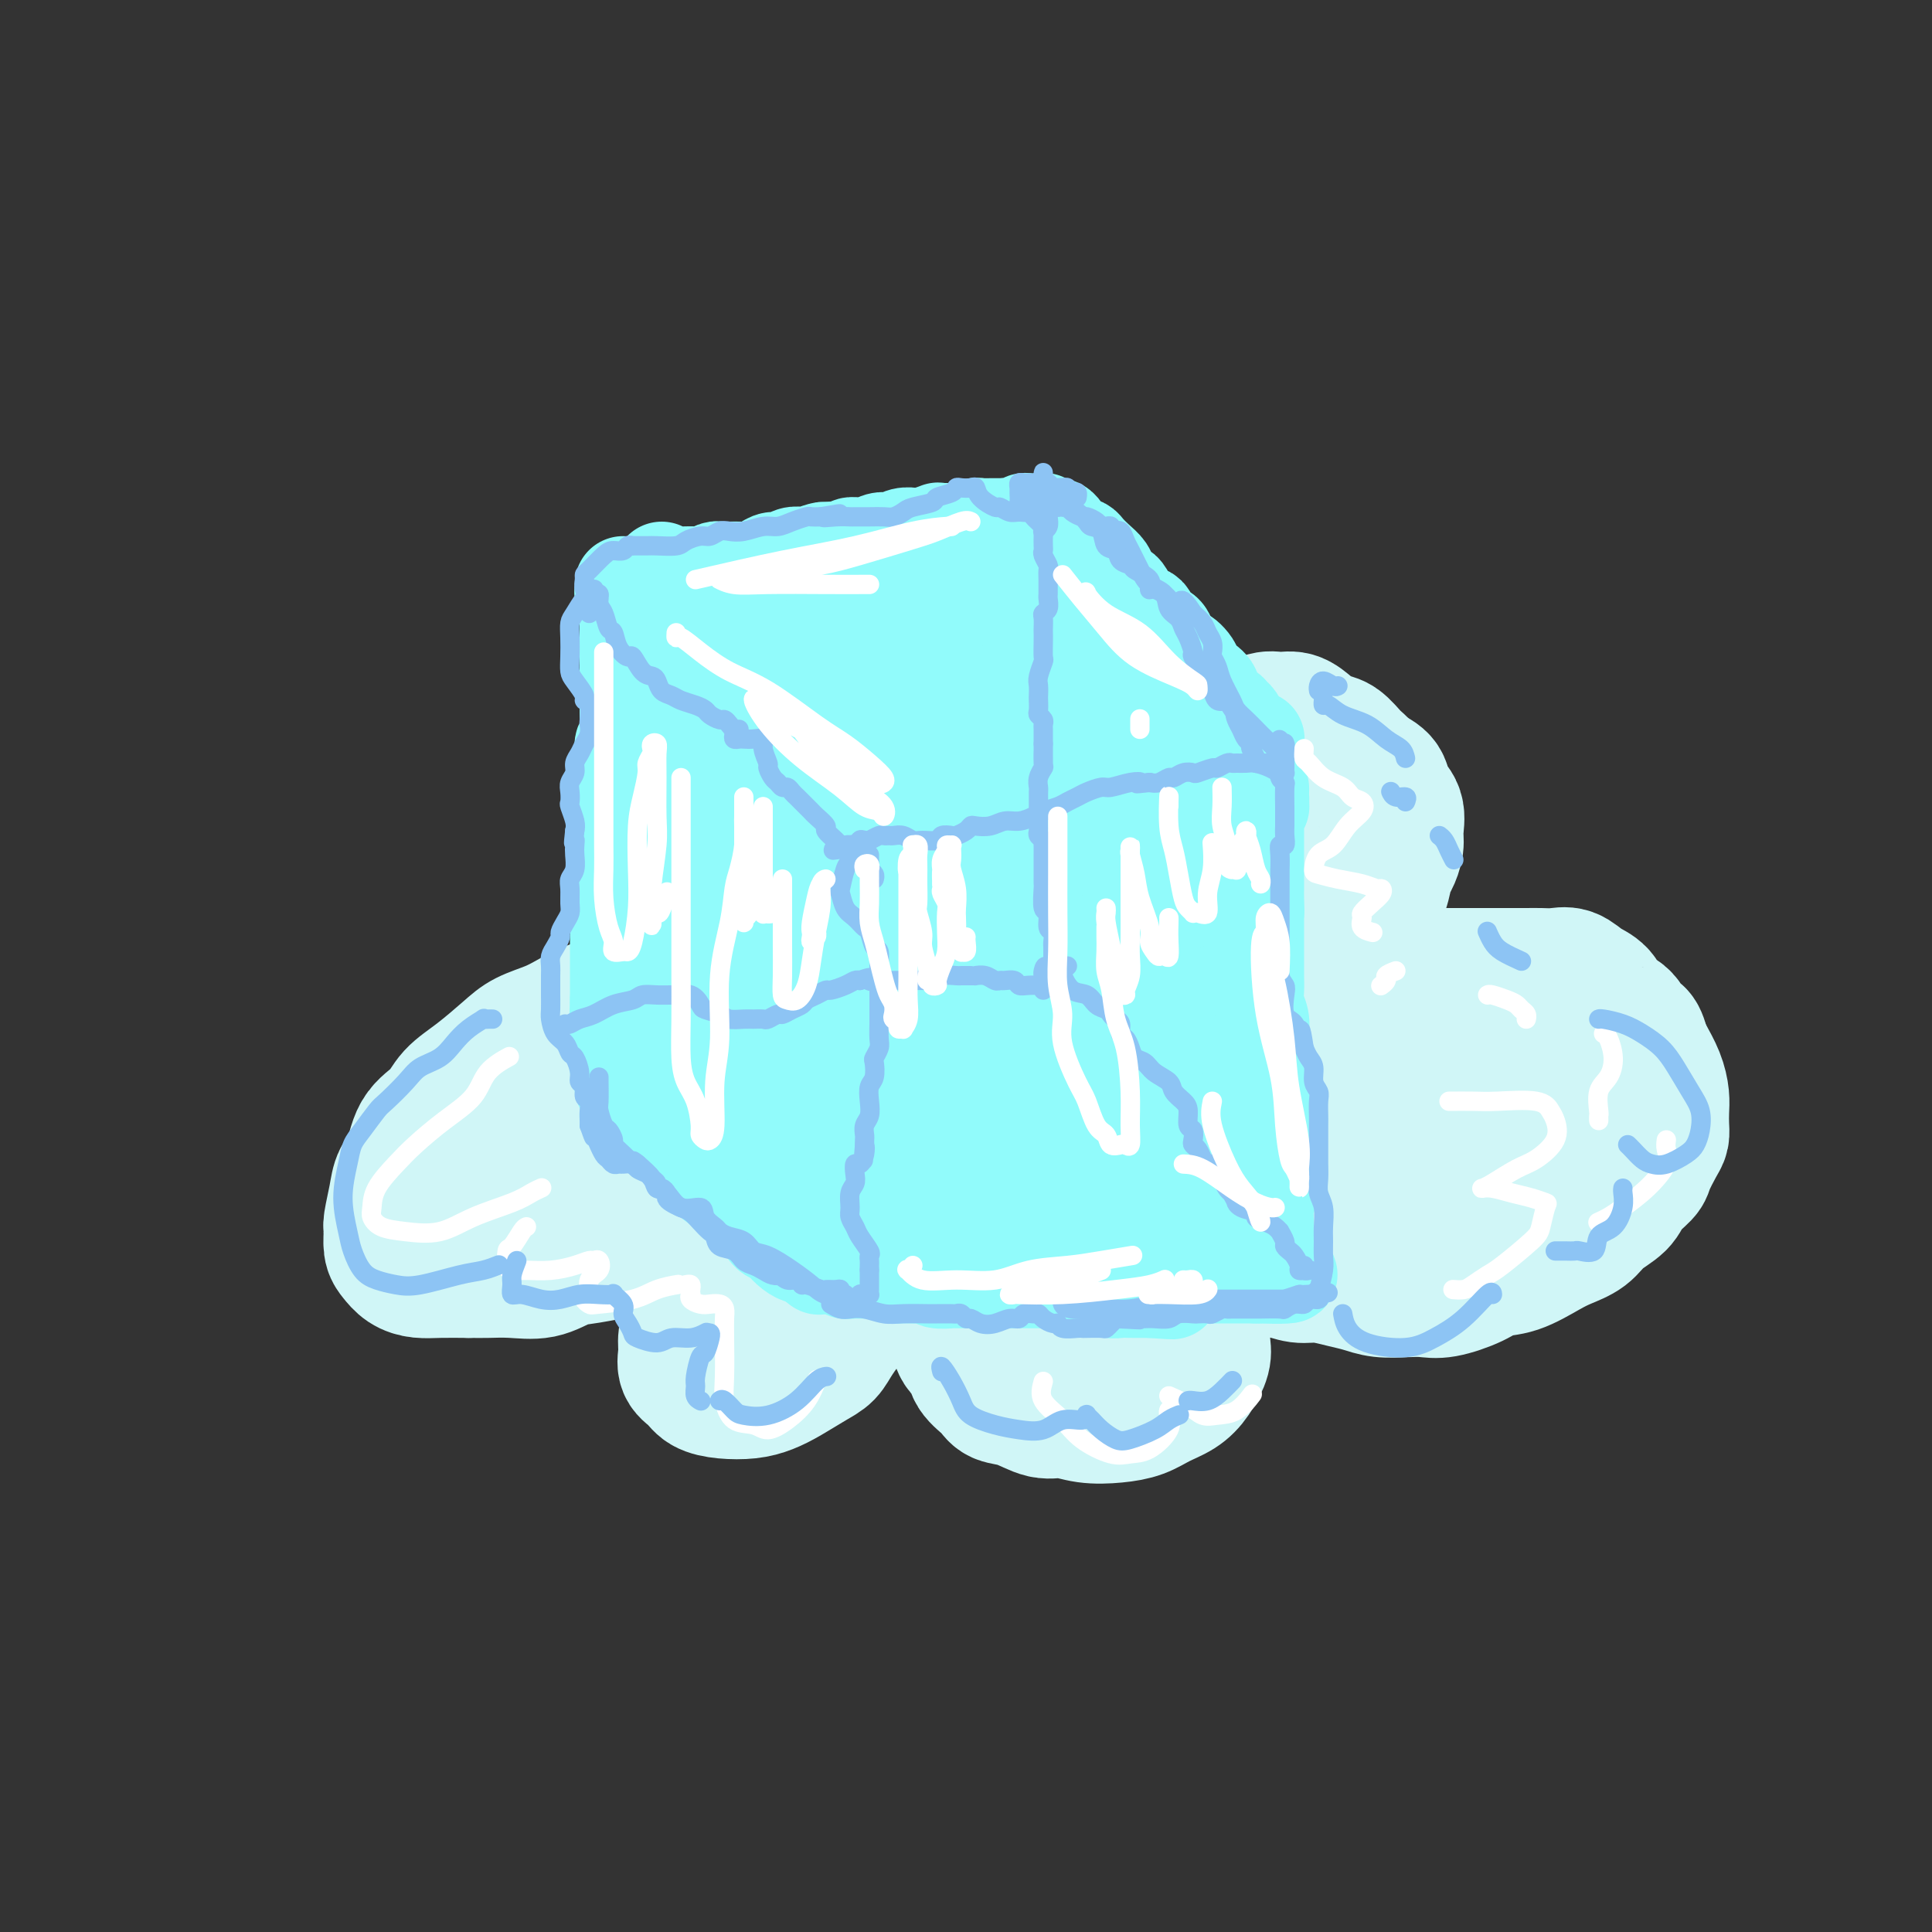 <svg viewBox='0 0 400 400' version='1.1' xmlns='http://www.w3.org/2000/svg' xmlns:xlink='http://www.w3.org/1999/xlink'><rect x="0" y="0" width="400" height="400" fill="#333333" stroke="none"/><g fill='none' stroke='rgb(208,246,247)' stroke-width='28' stroke-linecap='round' stroke-linejoin='round'><path d='M150,204c-0.440,0.113 -0.881,0.226 -1,0c-0.119,-0.226 0.083,-0.792 0,-1c-0.083,-0.208 -0.452,-0.056 -1,0c-0.548,0.056 -1.275,0.018 -2,0c-0.725,-0.018 -1.446,-0.017 -2,0c-0.554,0.017 -0.940,0.049 -2,0c-1.060,-0.049 -2.793,-0.179 -4,0c-1.207,0.179 -1.887,0.667 -3,1c-1.113,0.333 -2.659,0.512 -4,1c-1.341,0.488 -2.477,1.285 -4,2c-1.523,0.715 -3.434,1.347 -5,2c-1.566,0.653 -2.788,1.325 -4,2c-1.212,0.675 -2.415,1.352 -4,2c-1.585,0.648 -3.553,1.268 -5,2c-1.447,0.732 -2.373,1.575 -4,3c-1.627,1.425 -3.955,3.432 -6,5c-2.045,1.568 -3.809,2.698 -5,4c-1.191,1.302 -1.810,2.776 -3,4c-1.190,1.224 -2.949,2.198 -4,4c-1.051,1.802 -1.392,4.431 -2,6c-0.608,1.569 -1.484,2.076 -2,3c-0.516,0.924 -0.672,2.264 -1,4c-0.328,1.736 -0.829,3.869 -1,5c-0.171,1.131 -0.013,1.259 0,2c0.013,0.741 -0.119,2.093 0,3c0.119,0.907 0.491,1.367 1,2c0.509,0.633 1.157,1.438 2,2c0.843,0.562 1.881,0.882 3,1c1.119,0.118 2.320,0.034 4,0c1.680,-0.034 3.840,-0.017 6,0'/><path d='M97,263c2.230,0.008 2.803,0.028 4,0c1.197,-0.028 3.016,-0.102 5,0c1.984,0.102 4.133,0.381 6,0c1.867,-0.381 3.451,-1.423 5,-2c1.549,-0.577 3.062,-0.690 5,-1c1.938,-0.310 4.301,-0.817 6,-1c1.699,-0.183 2.735,-0.043 4,0c1.265,0.043 2.759,-0.013 4,0c1.241,0.013 2.227,0.093 3,0c0.773,-0.093 1.332,-0.361 2,0c0.668,0.361 1.444,1.349 2,2c0.556,0.651 0.891,0.964 1,2c0.109,1.036 -0.009,2.794 0,4c0.009,1.206 0.144,1.860 0,3c-0.144,1.140 -0.568,2.766 -1,4c-0.432,1.234 -0.871,2.074 -1,3c-0.129,0.926 0.053,1.936 0,3c-0.053,1.064 -0.342,2.181 0,3c0.342,0.819 1.316,1.341 2,2c0.684,0.659 1.080,1.454 2,2c0.920,0.546 2.364,0.844 4,1c1.636,0.156 3.464,0.169 5,0c1.536,-0.169 2.780,-0.522 4,-1c1.220,-0.478 2.414,-1.081 4,-2c1.586,-0.919 3.563,-2.153 5,-3c1.437,-0.847 2.335,-1.308 3,-2c0.665,-0.692 1.098,-1.613 2,-3c0.902,-1.387 2.273,-3.238 3,-4c0.727,-0.762 0.811,-0.436 1,-1c0.189,-0.564 0.483,-2.018 1,-3c0.517,-0.982 1.259,-1.491 2,-2'/><path d='M180,267c2.215,-2.422 3.251,-1.978 4,-2c0.749,-0.022 1.211,-0.508 2,-1c0.789,-0.492 1.904,-0.988 3,-1c1.096,-0.012 2.174,0.460 3,1c0.826,0.540 1.400,1.150 2,2c0.600,0.850 1.226,1.942 2,3c0.774,1.058 1.697,2.082 2,3c0.303,0.918 -0.014,1.730 0,3c0.014,1.270 0.358,2.999 1,4c0.642,1.001 1.580,1.275 2,2c0.420,0.725 0.321,1.901 1,3c0.679,1.099 2.137,2.122 3,3c0.863,0.878 1.131,1.612 2,2c0.869,0.388 2.339,0.430 4,1c1.661,0.570 3.515,1.667 5,2c1.485,0.333 2.602,-0.099 4,0c1.398,0.099 3.077,0.729 5,1c1.923,0.271 4.090,0.184 6,0c1.910,-0.184 3.563,-0.465 5,-1c1.437,-0.535 2.658,-1.324 4,-2c1.342,-0.676 2.804,-1.237 4,-2c1.196,-0.763 2.125,-1.726 3,-3c0.875,-1.274 1.698,-2.860 2,-4c0.302,-1.140 0.085,-1.835 0,-3c-0.085,-1.165 -0.038,-2.799 0,-4c0.038,-1.201 0.066,-1.970 0,-3c-0.066,-1.030 -0.228,-2.320 0,-3c0.228,-0.680 0.845,-0.749 1,-1c0.155,-0.251 -0.150,-0.683 0,-1c0.150,-0.317 0.757,-0.519 1,-1c0.243,-0.481 0.121,-1.240 0,-2'/><path d='M251,263c1.245,-3.402 2.356,-0.908 3,0c0.644,0.908 0.821,0.228 2,0c1.179,-0.228 3.361,-0.006 5,0c1.639,0.006 2.735,-0.206 4,0c1.265,0.206 2.700,0.829 4,1c1.300,0.171 2.465,-0.112 4,0c1.535,0.112 3.439,0.618 5,1c1.561,0.382 2.778,0.640 4,1c1.222,0.360 2.448,0.823 4,1c1.552,0.177 3.429,0.068 5,0c1.571,-0.068 2.837,-0.096 4,0c1.163,0.096 2.222,0.317 4,0c1.778,-0.317 4.274,-1.173 6,-2c1.726,-0.827 2.682,-1.624 4,-2c1.318,-0.376 2.998,-0.330 5,-1c2.002,-0.670 4.326,-2.055 6,-3c1.674,-0.945 2.698,-1.449 4,-2c1.302,-0.551 2.881,-1.149 4,-2c1.119,-0.851 1.776,-1.955 3,-3c1.224,-1.045 3.014,-2.031 4,-3c0.986,-0.969 1.168,-1.922 2,-3c0.832,-1.078 2.314,-2.280 3,-3c0.686,-0.720 0.576,-0.959 1,-2c0.424,-1.041 1.382,-2.886 2,-4c0.618,-1.114 0.896,-1.497 1,-2c0.104,-0.503 0.035,-1.125 0,-2c-0.035,-0.875 -0.037,-2.002 0,-3c0.037,-0.998 0.113,-1.865 0,-3c-0.113,-1.135 -0.415,-2.536 -1,-4c-0.585,-1.464 -1.453,-2.990 -2,-4c-0.547,-1.010 -0.774,-1.505 -1,-2'/><path d='M340,217c-0.839,-3.613 -1.435,-2.644 -2,-3c-0.565,-0.356 -1.099,-2.036 -2,-3c-0.901,-0.964 -2.170,-1.211 -3,-2c-0.830,-0.789 -1.223,-2.120 -2,-3c-0.777,-0.880 -1.939,-1.307 -3,-2c-1.061,-0.693 -2.023,-1.650 -3,-2c-0.977,-0.350 -1.970,-0.094 -3,0c-1.030,0.094 -2.096,0.025 -3,0c-0.904,-0.025 -1.647,-0.007 -3,0c-1.353,0.007 -3.317,0.003 -5,0c-1.683,-0.003 -3.084,-0.004 -5,0c-1.916,0.004 -4.346,0.013 -6,0c-1.654,-0.013 -2.530,-0.049 -4,0c-1.470,0.049 -3.532,0.182 -5,0c-1.468,-0.182 -2.341,-0.681 -3,-1c-0.659,-0.319 -1.104,-0.458 -2,-1c-0.896,-0.542 -2.242,-1.486 -3,-2c-0.758,-0.514 -0.930,-0.598 -1,-1c-0.070,-0.402 -0.040,-1.120 0,-2c0.040,-0.880 0.091,-1.920 0,-3c-0.091,-1.080 -0.323,-2.200 0,-3c0.323,-0.800 1.201,-1.281 2,-2c0.799,-0.719 1.520,-1.675 2,-3c0.480,-1.325 0.719,-3.019 1,-4c0.281,-0.981 0.604,-1.249 1,-2c0.396,-0.751 0.865,-1.987 1,-3c0.135,-1.013 -0.063,-1.805 0,-3c0.063,-1.195 0.388,-2.795 0,-4c-0.388,-1.205 -1.489,-2.017 -2,-3c-0.511,-0.983 -0.432,-2.138 -1,-3c-0.568,-0.862 -1.784,-1.431 -3,-2'/><path d='M283,160c-1.464,-1.745 -2.124,-2.107 -3,-3c-0.876,-0.893 -1.967,-2.316 -3,-3c-1.033,-0.684 -2.007,-0.630 -3,-1c-0.993,-0.370 -2.003,-1.164 -3,-2c-0.997,-0.836 -1.980,-1.712 -3,-2c-1.020,-0.288 -2.077,0.014 -3,0c-0.923,-0.014 -1.714,-0.343 -3,0c-1.286,0.343 -3.069,1.357 -4,2c-0.931,0.643 -1.009,0.913 -2,2c-0.991,1.087 -2.894,2.989 -4,5c-1.106,2.011 -1.416,4.129 -2,6c-0.584,1.871 -1.444,3.494 -2,5c-0.556,1.506 -0.810,2.895 -1,4c-0.190,1.105 -0.316,1.925 -1,3c-0.684,1.075 -1.928,2.406 -3,4c-1.072,1.594 -1.974,3.450 -3,5c-1.026,1.550 -2.178,2.793 -4,4c-1.822,1.207 -4.315,2.377 -6,3c-1.685,0.623 -2.562,0.700 -4,1c-1.438,0.300 -3.438,0.825 -5,1c-1.562,0.175 -2.687,0.002 -4,0c-1.313,-0.002 -2.813,0.167 -4,0c-1.187,-0.167 -2.062,-0.671 -3,-1c-0.938,-0.329 -1.940,-0.483 -3,-1c-1.060,-0.517 -2.180,-1.398 -3,-2c-0.820,-0.602 -1.342,-0.924 -2,-1c-0.658,-0.076 -1.453,0.093 -3,0c-1.547,-0.093 -3.848,-0.448 -6,0c-2.152,0.448 -4.156,1.697 -7,3c-2.844,1.303 -6.527,2.658 -10,5c-3.473,2.342 -6.737,5.671 -10,9'/><path d='M166,206c-5.371,3.566 -5.299,3.980 -6,5c-0.701,1.020 -2.174,2.646 -3,4c-0.826,1.354 -1.005,2.435 -1,3c0.005,0.565 0.192,0.615 1,1c0.808,0.385 2.235,1.105 6,0c3.765,-1.105 9.867,-4.034 14,-6c4.133,-1.966 6.299,-2.970 8,-4c1.701,-1.030 2.939,-2.086 4,-3c1.061,-0.914 1.946,-1.685 -1,-2c-2.946,-0.315 -9.723,-0.173 -16,1c-6.277,1.173 -12.056,3.377 -20,6c-7.944,2.623 -18.054,5.666 -25,8c-6.946,2.334 -10.727,3.959 -13,5c-2.273,1.041 -3.036,1.499 -4,2c-0.964,0.501 -2.128,1.044 -1,1c1.128,-0.044 4.549,-0.676 9,-2c4.451,-1.324 9.931,-3.338 14,-5c4.069,-1.662 6.728,-2.970 9,-4c2.272,-1.030 4.157,-1.782 5,-2c0.843,-0.218 0.644,0.097 -1,0c-1.644,-0.097 -4.732,-0.607 -10,1c-5.268,1.607 -12.718,5.332 -18,8c-5.282,2.668 -8.398,4.280 -10,5c-1.602,0.720 -1.690,0.548 -2,1c-0.310,0.452 -0.842,1.526 2,2c2.842,0.474 9.058,0.346 15,-1c5.942,-1.346 11.612,-3.910 18,-6c6.388,-2.090 13.496,-3.704 18,-5c4.504,-1.296 6.405,-2.272 8,-3c1.595,-0.728 2.884,-1.208 1,-1c-1.884,0.208 -6.942,1.104 -12,2'/><path d='M155,217c-6.210,1.540 -16.234,4.892 -24,8c-7.766,3.108 -13.273,5.974 -17,8c-3.727,2.026 -5.673,3.211 -7,4c-1.327,0.789 -2.037,1.181 -1,2c1.037,0.819 3.819,2.066 9,2c5.181,-0.066 12.761,-1.446 20,-3c7.239,-1.554 14.137,-3.281 23,-6c8.863,-2.719 19.692,-6.431 25,-8c5.308,-1.569 5.096,-0.996 6,-1c0.904,-0.004 2.923,-0.586 0,0c-2.923,0.586 -10.788,2.339 -18,5c-7.212,2.661 -13.772,6.228 -20,9c-6.228,2.772 -12.123,4.747 -16,7c-3.877,2.253 -5.736,4.784 -7,6c-1.264,1.216 -1.934,1.118 -1,2c0.934,0.882 3.472,2.745 9,2c5.528,-0.745 14.045,-4.097 22,-7c7.955,-2.903 15.348,-5.355 23,-8c7.652,-2.645 15.562,-5.482 20,-8c4.438,-2.518 5.404,-4.716 6,-6c0.596,-1.284 0.821,-1.653 0,-2c-0.821,-0.347 -2.688,-0.670 -8,1c-5.312,1.670 -14.069,5.335 -21,9c-6.931,3.665 -12.038,7.331 -16,11c-3.962,3.669 -6.780,7.340 -8,10c-1.220,2.660 -0.842,4.307 0,5c0.842,0.693 2.148,0.432 6,0c3.852,-0.432 10.249,-1.033 18,-4c7.751,-2.967 16.856,-8.299 25,-12c8.144,-3.701 15.327,-5.772 20,-8c4.673,-2.228 6.837,-4.614 9,-7'/><path d='M232,228c9.022,-5.236 4.575,-4.827 1,-5c-3.575,-0.173 -6.280,-0.928 -11,0c-4.720,0.928 -11.457,3.540 -19,8c-7.543,4.460 -15.892,10.767 -21,16c-5.108,5.233 -6.976,9.393 -8,12c-1.024,2.607 -1.204,3.663 0,5c1.204,1.337 3.792,2.956 10,3c6.208,0.044 16.036,-1.488 25,-4c8.964,-2.512 17.065,-6.006 25,-9c7.935,-2.994 15.705,-5.489 23,-9c7.295,-3.511 14.114,-8.040 17,-11c2.886,-2.960 1.840,-4.353 1,-6c-0.840,-1.647 -1.472,-3.548 -7,-3c-5.528,0.548 -15.952,3.544 -24,7c-8.048,3.456 -13.720,7.373 -20,12c-6.280,4.627 -13.167,9.965 -17,14c-3.833,4.035 -4.612,6.768 -5,9c-0.388,2.232 -0.385,3.963 2,5c2.385,1.037 7.152,1.381 12,1c4.848,-0.381 9.775,-1.487 17,-4c7.225,-2.513 16.746,-6.435 23,-10c6.254,-3.565 9.240,-6.775 11,-10c1.760,-3.225 2.296,-6.466 3,-9c0.704,-2.534 1.578,-4.361 -1,-5c-2.578,-0.639 -8.607,-0.088 -15,1c-6.393,1.088 -13.149,2.715 -19,6c-5.851,3.285 -10.797,8.228 -15,13c-4.203,4.772 -7.663,9.372 -9,12c-1.337,2.628 -0.552,3.285 0,4c0.552,0.715 0.872,1.490 5,1c4.128,-0.490 12.064,-2.245 20,-4'/><path d='M236,268c7.597,-1.945 14.089,-5.308 20,-8c5.911,-2.692 11.242,-4.714 16,-8c4.758,-3.286 8.945,-7.836 11,-11c2.055,-3.164 1.979,-4.941 2,-6c0.021,-1.059 0.138,-1.400 -1,-2c-1.138,-0.600 -3.533,-1.460 -6,-1c-2.467,0.460 -5.007,2.241 -7,4c-1.993,1.759 -3.439,3.497 -4,5c-0.561,1.503 -0.238,2.773 1,4c1.238,1.227 3.389,2.412 6,3c2.611,0.588 5.681,0.579 10,0c4.319,-0.579 9.886,-1.730 14,-3c4.114,-1.270 6.776,-2.660 9,-4c2.224,-1.340 4.011,-2.628 5,-4c0.989,-1.372 1.180,-2.826 1,-4c-0.180,-1.174 -0.731,-2.066 -2,-3c-1.269,-0.934 -3.254,-1.909 -7,-1c-3.746,0.909 -9.252,3.703 -12,6c-2.748,2.297 -2.740,4.095 -3,5c-0.260,0.905 -0.790,0.915 0,2c0.790,1.085 2.899,3.245 5,4c2.101,0.755 4.193,0.107 7,-1c2.807,-1.107 6.328,-2.672 9,-4c2.672,-1.328 4.495,-2.419 6,-4c1.505,-1.581 2.693,-3.653 3,-6c0.307,-2.347 -0.266,-4.970 -2,-7c-1.734,-2.030 -4.628,-3.467 -10,-4c-5.372,-0.533 -13.224,-0.164 -20,1c-6.776,1.164 -12.478,3.121 -17,5c-4.522,1.879 -7.863,3.680 -10,5c-2.137,1.320 -3.068,2.160 -4,3'/><path d='M256,234c-4.795,2.680 -1.283,2.881 0,3c1.283,0.119 0.339,0.155 1,0c0.661,-0.155 2.929,-0.501 5,-2c2.071,-1.499 3.944,-4.150 5,-6c1.056,-1.850 1.295,-2.899 1,-5c-0.295,-2.101 -1.125,-5.253 -3,-8c-1.875,-2.747 -4.797,-5.088 -8,-7c-3.203,-1.912 -6.687,-3.397 -10,-4c-3.313,-0.603 -6.454,-0.326 -9,0c-2.546,0.326 -4.496,0.702 -6,1c-1.504,0.298 -2.561,0.517 -3,1c-0.439,0.483 -0.262,1.229 0,2c0.262,0.771 0.607,1.569 4,1c3.393,-0.569 9.833,-2.503 14,-4c4.167,-1.497 6.060,-2.557 8,-4c1.940,-1.443 3.927,-3.269 6,-5c2.073,-1.731 4.233,-3.366 5,-5c0.767,-1.634 0.143,-3.265 0,-5c-0.143,-1.735 0.196,-3.572 0,-5c-0.196,-1.428 -0.927,-2.446 -2,-3c-1.073,-0.554 -2.487,-0.644 -3,-1c-0.513,-0.356 -0.123,-0.977 -1,0c-0.877,0.977 -3.020,3.551 -4,6c-0.980,2.449 -0.797,4.773 -1,7c-0.203,2.227 -0.791,4.358 -2,7c-1.209,2.642 -3.037,5.794 -5,8c-1.963,2.206 -4.059,3.464 -6,5c-1.941,1.536 -3.726,3.350 -6,4c-2.274,0.650 -5.035,0.137 -7,0c-1.965,-0.137 -3.133,0.104 -4,0c-0.867,-0.104 -1.434,-0.552 -2,-1'/><path d='M223,214c-2.257,-1.218 -1.399,-3.764 0,-6c1.399,-2.236 3.340,-4.164 6,-6c2.660,-1.836 6.041,-3.581 9,-5c2.959,-1.419 5.498,-2.511 8,-4c2.502,-1.489 4.967,-3.375 6,-4c1.033,-0.625 0.633,0.011 1,0c0.367,-0.011 1.503,-0.669 -1,0c-2.503,0.669 -8.643,2.666 -14,5c-5.357,2.334 -9.932,5.007 -15,7c-5.068,1.993 -10.628,3.308 -15,5c-4.372,1.692 -7.555,3.763 -10,5c-2.445,1.237 -4.153,1.640 -5,2c-0.847,0.360 -0.833,0.677 -1,1c-0.167,0.323 -0.515,0.653 1,0c1.515,-0.653 4.893,-2.290 10,-4c5.107,-1.710 11.942,-3.495 17,-5c5.058,-1.505 8.338,-2.731 11,-4c2.662,-1.269 4.706,-2.580 6,-3c1.294,-0.420 1.838,0.053 2,0c0.162,-0.053 -0.059,-0.630 -1,0c-0.941,0.630 -2.603,2.468 -5,4c-2.397,1.532 -5.530,2.759 -8,4c-2.470,1.241 -4.277,2.498 -5,3c-0.723,0.502 -0.361,0.251 0,0'/></g>
<g fill='none' stroke='rgb(145,251,251)' stroke-width='20' stroke-linecap='round' stroke-linejoin='round'><path d='M129,121c0.030,0.311 0.061,0.622 0,1c-0.061,0.378 -0.212,0.822 0,1c0.212,0.178 0.789,0.089 1,0c0.211,-0.089 0.057,-0.178 0,0c-0.057,0.178 -0.015,0.621 0,1c0.015,0.379 0.004,0.692 0,1c-0.004,0.308 -0.001,0.611 0,1c0.001,0.389 0.000,0.863 0,1c-0.000,0.137 -0.000,-0.063 0,0c0.000,0.063 0.000,0.388 0,1c-0.000,0.612 -0.000,1.511 0,2c0.000,0.489 0.000,0.568 0,1c-0.000,0.432 -0.000,1.217 0,2c0.000,0.783 0.000,1.564 0,2c-0.000,0.436 -0.000,0.527 0,1c0.000,0.473 0.000,1.330 0,2c-0.000,0.670 -0.000,1.155 0,2c0.000,0.845 0.000,2.051 0,3c-0.000,0.949 -0.000,1.640 0,2c0.000,0.360 0.000,0.389 0,1c-0.000,0.611 -0.000,1.806 0,3'/><path d='M130,149c0.138,4.381 -0.015,1.332 0,1c0.015,-0.332 0.200,2.051 0,3c-0.200,0.949 -0.786,0.462 -1,1c-0.214,0.538 -0.057,2.101 0,3c0.057,0.899 0.015,1.133 0,2c-0.015,0.867 -0.004,2.368 0,3c0.004,0.632 0.001,0.394 0,1c-0.001,0.606 -0.000,2.055 0,3c0.000,0.945 -0.000,1.387 0,2c0.000,0.613 0.001,1.398 0,2c-0.001,0.602 -0.004,1.020 0,2c0.004,0.980 0.015,2.523 0,3c-0.015,0.477 -0.057,-0.111 0,0c0.057,0.111 0.211,0.921 0,2c-0.211,1.079 -0.789,2.425 -1,3c-0.211,0.575 -0.057,0.377 0,1c0.057,0.623 0.015,2.068 0,3c-0.015,0.932 -0.004,1.353 0,2c0.004,0.647 0.001,1.521 0,2c-0.001,0.479 -0.000,0.565 0,1c0.000,0.435 0.000,1.220 0,2c-0.000,0.780 -0.000,1.554 0,2c0.000,0.446 0.000,0.562 0,1c-0.000,0.438 -0.000,1.197 0,2c0.000,0.803 0.000,1.651 0,2c-0.000,0.349 -0.000,0.198 0,1c0.000,0.802 0.000,2.558 0,3c-0.000,0.442 -0.000,-0.428 0,0c0.000,0.428 0.000,2.154 0,3c-0.000,0.846 -0.000,0.813 0,1c0.000,0.187 0.000,0.593 0,1'/><path d='M128,207c-0.309,9.313 -0.083,3.594 0,2c0.083,-1.594 0.022,0.935 0,2c-0.022,1.065 -0.006,0.666 0,1c0.006,0.334 0.002,1.403 0,2c-0.002,0.597 -0.000,0.724 0,1c0.000,0.276 -0.001,0.703 0,1c0.001,0.297 0.004,0.464 0,1c-0.004,0.536 -0.015,1.440 0,2c0.015,0.560 0.057,0.776 0,1c-0.057,0.224 -0.212,0.455 0,1c0.212,0.545 0.793,1.403 1,2c0.207,0.597 0.040,0.933 0,1c-0.040,0.067 0.046,-0.136 0,0c-0.046,0.136 -0.224,0.611 0,1c0.224,0.389 0.849,0.692 1,1c0.151,0.308 -0.172,0.622 0,1c0.172,0.378 0.837,0.819 1,1c0.163,0.181 -0.178,0.101 0,0c0.178,-0.101 0.875,-0.224 1,0c0.125,0.224 -0.321,0.796 0,1c0.321,0.204 1.408,0.041 2,0c0.592,-0.041 0.687,0.042 1,0c0.313,-0.042 0.842,-0.207 1,0c0.158,0.207 -0.057,0.787 0,1c0.057,0.213 0.385,0.061 1,0c0.615,-0.061 1.516,-0.030 2,0c0.484,0.030 0.552,0.061 1,0c0.448,-0.061 1.275,-0.212 2,0c0.725,0.212 1.349,0.788 2,1c0.651,0.212 1.329,0.061 2,0c0.671,-0.061 1.336,-0.030 2,0'/><path d='M148,231c2.861,0.996 1.012,0.985 1,1c-0.012,0.015 1.813,0.057 3,0c1.187,-0.057 1.736,-0.211 2,0c0.264,0.211 0.243,0.788 1,1c0.757,0.212 2.293,0.061 3,0c0.707,-0.061 0.585,-0.031 1,0c0.415,0.031 1.368,0.065 2,0c0.632,-0.065 0.943,-0.227 1,0c0.057,0.227 -0.138,0.845 0,1c0.138,0.155 0.610,-0.151 1,0c0.390,0.151 0.697,0.759 1,1c0.303,0.241 0.603,0.114 1,0c0.397,-0.114 0.891,-0.216 1,0c0.109,0.216 -0.167,0.751 0,1c0.167,0.249 0.777,0.211 1,0c0.223,-0.211 0.060,-0.595 0,-1c-0.060,-0.405 -0.017,-0.830 0,-1c0.017,-0.170 0.009,-0.085 0,0'/><path d='M167,149c-0.002,0.350 -0.005,0.700 0,1c0.005,0.300 0.016,0.551 0,1c-0.016,0.449 -0.061,1.095 0,2c0.061,0.905 0.227,2.069 0,3c-0.227,0.931 -0.845,1.631 -1,3c-0.155,1.369 0.155,3.409 0,5c-0.155,1.591 -0.773,2.735 -1,4c-0.227,1.265 -0.061,2.652 0,4c0.061,1.348 0.016,2.657 0,4c-0.016,1.343 -0.005,2.721 0,4c0.005,1.279 0.002,2.461 0,4c-0.002,1.539 -0.004,3.436 0,5c0.004,1.564 0.015,2.795 0,4c-0.015,1.205 -0.057,2.383 0,4c0.057,1.617 0.211,3.672 0,5c-0.211,1.328 -0.789,1.929 -1,3c-0.211,1.071 -0.056,2.611 0,4c0.056,1.389 0.014,2.627 0,4c-0.014,1.373 -0.000,2.879 0,4c0.000,1.121 -0.014,1.855 0,3c0.014,1.145 0.056,2.701 0,4c-0.056,1.299 -0.211,2.340 0,3c0.211,0.660 0.789,0.940 1,2c0.211,1.060 0.057,2.901 0,4c-0.057,1.099 -0.016,1.457 0,2c0.016,0.543 0.008,1.272 0,2'/><path d='M165,237c-0.087,14.275 0.695,5.961 1,3c0.305,-2.961 0.134,-0.570 0,1c-0.134,1.570 -0.232,2.319 0,3c0.232,0.681 0.794,1.296 1,2c0.206,0.704 0.055,1.498 0,2c-0.055,0.502 -0.014,0.712 0,1c0.014,0.288 0.003,0.654 0,1c-0.003,0.346 0.003,0.671 0,1c-0.003,0.329 -0.015,0.661 0,1c0.015,0.339 0.055,0.683 0,1c-0.055,0.317 -0.207,0.606 0,1c0.207,0.394 0.774,0.893 1,1c0.226,0.107 0.112,-0.179 0,0c-0.112,0.179 -0.222,0.822 0,1c0.222,0.178 0.776,-0.110 1,0c0.224,0.110 0.116,0.617 0,1c-0.116,0.383 -0.241,0.642 0,1c0.241,0.358 0.848,0.817 1,1c0.152,0.183 -0.153,0.091 0,0c0.153,-0.091 0.762,-0.182 1,0c0.238,0.182 0.105,0.636 0,1c-0.105,0.364 -0.183,0.637 0,1c0.183,0.363 0.627,0.815 1,1c0.373,0.185 0.676,0.102 1,0c0.324,-0.102 0.668,-0.224 1,0c0.332,0.224 0.651,0.792 1,1c0.349,0.208 0.729,0.056 1,0c0.271,-0.056 0.433,-0.015 1,0c0.567,0.015 1.537,0.004 2,0c0.463,-0.004 0.418,-0.001 1,0c0.582,0.001 1.791,0.001 3,0'/><path d='M183,263c2.136,0.381 1.977,0.833 2,1c0.023,0.167 0.227,0.048 1,0c0.773,-0.048 2.113,-0.027 3,0c0.887,0.027 1.321,0.060 2,0c0.679,-0.060 1.605,-0.212 2,0c0.395,0.212 0.261,0.789 1,1c0.739,0.211 2.352,0.057 3,0c0.648,-0.057 0.332,-0.015 1,0c0.668,0.015 2.320,0.004 3,0c0.680,-0.004 0.389,-0.001 1,0c0.611,0.001 2.125,0.000 3,0c0.875,-0.000 1.112,0.000 2,0c0.888,-0.000 2.427,-0.001 3,0c0.573,0.001 0.179,0.004 1,0c0.821,-0.004 2.856,-0.015 4,0c1.144,0.015 1.396,0.057 2,0c0.604,-0.057 1.561,-0.211 2,0c0.439,0.211 0.359,0.789 1,1c0.641,0.211 2.003,0.056 3,0c0.997,-0.056 1.628,-0.011 2,0c0.372,0.011 0.483,-0.011 1,0c0.517,0.011 1.438,0.056 2,0c0.562,-0.056 0.766,-0.211 1,0c0.234,0.211 0.500,0.789 1,1c0.500,0.211 1.234,0.057 2,0c0.766,-0.057 1.564,-0.015 2,0c0.436,0.015 0.509,0.004 1,0c0.491,-0.004 1.400,-0.001 2,0c0.600,0.001 0.892,0.000 1,0c0.108,-0.000 0.031,-0.000 0,0c-0.031,0.000 -0.015,0.000 0,0'/><path d='M238,267c8.686,0.603 2.902,0.110 1,0c-1.902,-0.110 0.078,0.163 1,0c0.922,-0.163 0.786,-0.761 1,-1c0.214,-0.239 0.779,-0.120 1,0c0.221,0.120 0.096,0.239 0,0c-0.096,-0.239 -0.165,-0.838 0,-1c0.165,-0.162 0.565,0.111 1,0c0.435,-0.111 0.905,-0.607 1,-1c0.095,-0.393 -0.186,-0.683 0,-1c0.186,-0.317 0.838,-0.663 1,-1c0.162,-0.337 -0.167,-0.667 0,-1c0.167,-0.333 0.829,-0.671 1,-1c0.171,-0.329 -0.150,-0.651 0,-1c0.150,-0.349 0.772,-0.726 1,-1c0.228,-0.274 0.061,-0.444 0,-1c-0.061,-0.556 -0.016,-1.497 0,-2c0.016,-0.503 0.004,-0.569 0,-1c-0.004,-0.431 -0.001,-1.229 0,-2c0.001,-0.771 0.000,-1.517 0,-2c-0.000,-0.483 -0.000,-0.704 0,-1c0.000,-0.296 0.000,-0.668 0,-1c-0.000,-0.332 -0.000,-0.625 0,-1c0.000,-0.375 0.000,-0.832 0,-1c-0.000,-0.168 -0.000,-0.048 0,0c0.000,0.048 0.000,0.024 0,0'/><path d='M247,246c0.000,-1.867 0.000,-0.533 0,0c0.000,0.533 0.000,0.267 0,0'/><path d='M177,260c0.035,-0.112 0.070,-0.223 1,0c0.930,0.223 2.755,0.782 4,1c1.245,0.218 1.911,0.097 3,0c1.089,-0.097 2.601,-0.170 4,0c1.399,0.170 2.685,0.581 4,1c1.315,0.419 2.658,0.844 4,1c1.342,0.156 2.684,0.042 4,0c1.316,-0.042 2.607,-0.011 4,0c1.393,0.011 2.890,0.003 4,0c1.110,-0.003 1.834,-0.001 3,0c1.166,0.001 2.775,0.000 4,0c1.225,-0.000 2.065,-0.000 3,0c0.935,0.000 1.965,0.000 3,0c1.035,-0.000 2.076,-0.000 3,0c0.924,0.000 1.732,0.000 3,0c1.268,-0.000 2.997,-0.001 4,0c1.003,0.001 1.278,0.004 2,0c0.722,-0.004 1.889,-0.015 3,0c1.111,0.015 2.166,0.057 3,0c0.834,-0.057 1.446,-0.211 2,0c0.554,0.211 1.051,0.789 2,1c0.949,0.211 2.350,0.057 3,0c0.650,-0.057 0.549,-0.015 1,0c0.451,0.015 1.455,0.004 2,0c0.545,-0.004 0.631,-0.001 1,0c0.369,0.001 1.020,0.000 2,0c0.980,-0.000 2.287,-0.000 3,0c0.713,0.000 0.830,0.000 1,0c0.170,-0.000 0.392,-0.000 1,0c0.608,0.000 1.602,0.000 2,0c0.398,-0.000 0.199,-0.000 0,0'/><path d='M260,264c13.068,0.368 4.237,-0.712 1,-1c-3.237,-0.288 -0.882,0.215 0,0c0.882,-0.215 0.289,-1.150 0,-2c-0.289,-0.850 -0.275,-1.615 0,-2c0.275,-0.385 0.809,-0.390 1,-1c0.191,-0.610 0.037,-1.825 0,-3c-0.037,-1.175 0.043,-2.310 0,-3c-0.043,-0.690 -0.208,-0.936 0,-2c0.208,-1.064 0.788,-2.946 1,-4c0.212,-1.054 0.057,-1.279 0,-2c-0.057,-0.721 -0.014,-1.939 0,-3c0.014,-1.061 0.000,-1.964 0,-3c-0.000,-1.036 0.014,-2.205 0,-3c-0.014,-0.795 -0.055,-1.215 0,-2c0.055,-0.785 0.207,-1.933 0,-3c-0.207,-1.067 -0.774,-2.053 -1,-3c-0.226,-0.947 -0.112,-1.856 0,-3c0.112,-1.144 0.222,-2.522 0,-4c-0.222,-1.478 -0.778,-3.057 -1,-4c-0.222,-0.943 -0.112,-1.252 0,-2c0.112,-0.748 0.226,-1.936 0,-3c-0.226,-1.064 -0.793,-2.004 -1,-3c-0.207,-0.996 -0.056,-2.049 0,-3c0.056,-0.951 0.015,-1.802 0,-3c-0.015,-1.198 -0.004,-2.744 0,-4c0.004,-1.256 0.001,-2.223 0,-3c-0.001,-0.777 -0.000,-1.363 0,-2c0.000,-0.637 0.000,-1.325 0,-2c-0.000,-0.675 -0.000,-1.338 0,-2'/><path d='M260,189c-0.464,-8.949 -0.124,-2.822 0,-1c0.124,1.822 0.033,-0.660 0,-2c-0.033,-1.340 -0.009,-1.538 0,-2c0.009,-0.462 0.002,-1.188 0,-2c-0.002,-0.812 -0.001,-1.709 0,-2c0.001,-0.291 0.000,0.023 0,0c-0.000,-0.023 -0.000,-0.385 0,-1c0.000,-0.615 0.000,-1.485 0,-2c-0.000,-0.515 -0.000,-0.677 0,-1c0.000,-0.323 0.000,-0.808 0,-1c-0.000,-0.192 -0.000,-0.093 0,0c0.000,0.093 0.000,0.179 0,0c-0.000,-0.179 -0.000,-0.623 0,-1c0.000,-0.377 0.000,-0.689 0,-1c-0.000,-0.311 -0.000,-0.622 0,-1c0.000,-0.378 0.000,-0.822 0,-1c-0.000,-0.178 -0.001,-0.089 0,0c0.001,0.089 0.004,0.178 0,0c-0.004,-0.178 -0.015,-0.621 0,-1c0.015,-0.379 0.057,-0.693 0,-1c-0.057,-0.307 -0.211,-0.608 0,-1c0.211,-0.392 0.789,-0.876 1,-1c0.211,-0.124 0.057,0.111 0,0c-0.057,-0.111 -0.015,-0.568 0,-1c0.015,-0.432 0.004,-0.838 0,-1c-0.004,-0.162 -0.002,-0.081 0,0'/><path d='M261,165c0.139,-3.713 -0.015,-0.995 0,0c0.015,0.995 0.197,0.265 0,0c-0.197,-0.265 -0.775,-0.067 -1,0c-0.225,0.067 -0.097,0.004 0,0c0.097,-0.004 0.163,0.052 0,0c-0.163,-0.052 -0.554,-0.211 -1,0c-0.446,0.211 -0.948,0.792 -1,1c-0.052,0.208 0.347,0.042 0,0c-0.347,-0.042 -1.440,0.041 -2,0c-0.560,-0.041 -0.587,-0.207 -1,0c-0.413,0.207 -1.213,0.788 -2,1c-0.787,0.212 -1.562,0.057 -2,0c-0.438,-0.057 -0.540,-0.015 -1,0c-0.460,0.015 -1.278,0.004 -2,0c-0.722,-0.004 -1.347,-0.001 -2,0c-0.653,0.001 -1.334,0.000 -2,0c-0.666,-0.000 -1.318,-0.000 -2,0c-0.682,0.000 -1.394,0.000 -2,0c-0.606,-0.000 -1.107,-0.000 -2,0c-0.893,0.000 -2.177,0.000 -3,0c-0.823,-0.000 -1.183,-0.000 -2,0c-0.817,0.000 -2.091,0.000 -3,0c-0.909,-0.000 -1.455,-0.000 -2,0'/><path d='M228,167c-5.685,0.309 -3.396,0.083 -3,0c0.396,-0.083 -1.100,-0.022 -2,0c-0.900,0.022 -1.202,0.006 -2,0c-0.798,-0.006 -2.091,-0.002 -3,0c-0.909,0.002 -1.434,0.001 -2,0c-0.566,-0.001 -1.171,-0.000 -2,0c-0.829,0.000 -1.880,0.001 -3,0c-1.120,-0.001 -2.310,-0.004 -3,0c-0.690,0.004 -0.880,0.015 -2,0c-1.120,-0.015 -3.170,-0.057 -4,0c-0.830,0.057 -0.440,0.211 -1,0c-0.560,-0.211 -2.068,-0.789 -3,-1c-0.932,-0.211 -1.286,-0.057 -2,0c-0.714,0.057 -1.787,0.015 -2,0c-0.213,-0.015 0.433,-0.004 0,0c-0.433,0.004 -1.946,0.001 -3,0c-1.054,-0.001 -1.648,-0.000 -2,0c-0.352,0.000 -0.460,0.000 -1,0c-0.540,-0.000 -1.511,-0.000 -2,0c-0.489,0.000 -0.494,0.000 -1,0c-0.506,-0.000 -1.512,-0.000 -2,0c-0.488,0.000 -0.460,0.000 -1,0c-0.540,-0.000 -1.650,-0.000 -2,0c-0.350,0.000 0.060,0.000 0,0c-0.060,-0.000 -0.590,-0.000 -1,0c-0.410,0.000 -0.701,0.000 -1,0c-0.299,-0.000 -0.606,-0.000 -1,0c-0.394,0.000 -0.875,0.000 -1,0c-0.125,-0.000 0.107,-0.000 0,0c-0.107,0.000 -0.554,0.000 -1,0'/><path d='M175,166c-8.467,-0.156 -3.133,-0.044 -1,0c2.133,0.044 1.067,0.022 0,0'/><path d='M136,119c-0.090,0.021 -0.180,0.042 0,0c0.180,-0.042 0.628,-0.148 1,0c0.372,0.148 0.666,0.549 1,1c0.334,0.451 0.709,0.951 1,1c0.291,0.049 0.500,-0.354 1,0c0.500,0.354 1.292,1.465 2,2c0.708,0.535 1.332,0.496 2,1c0.668,0.504 1.380,1.552 2,2c0.620,0.448 1.148,0.295 2,1c0.852,0.705 2.029,2.268 3,3c0.971,0.732 1.735,0.633 2,1c0.265,0.367 0.031,1.201 1,2c0.969,0.799 3.141,1.562 4,2c0.859,0.438 0.405,0.550 1,1c0.595,0.450 2.238,1.237 3,2c0.762,0.763 0.642,1.501 1,2c0.358,0.499 1.194,0.759 2,1c0.806,0.241 1.581,0.463 2,1c0.419,0.537 0.483,1.388 1,2c0.517,0.612 1.487,0.986 2,1c0.513,0.014 0.568,-0.332 1,0c0.432,0.332 1.239,1.343 2,2c0.761,0.657 1.476,0.960 2,1c0.524,0.040 0.858,-0.181 1,0c0.142,0.181 0.094,0.766 0,1c-0.094,0.234 -0.232,0.118 0,0c0.232,-0.118 0.836,-0.239 1,0c0.164,0.239 -0.111,0.837 0,1c0.111,0.163 0.607,-0.110 1,0c0.393,0.110 0.684,0.603 1,1c0.316,0.397 0.658,0.699 1,1'/><path d='M180,152c6.758,5.046 1.652,1.160 0,0c-1.652,-1.160 0.150,0.406 1,1c0.850,0.594 0.749,0.216 1,0c0.251,-0.216 0.856,-0.269 1,0c0.144,0.269 -0.173,0.861 0,1c0.173,0.139 0.835,-0.174 1,0c0.165,0.174 -0.167,0.835 0,1c0.167,0.165 0.832,-0.167 1,0c0.168,0.167 -0.161,0.833 0,1c0.161,0.167 0.813,-0.165 1,0c0.187,0.165 -0.089,0.828 0,1c0.089,0.172 0.545,-0.147 1,0c0.455,0.147 0.909,0.760 1,1c0.091,0.240 -0.183,0.105 0,0c0.183,-0.105 0.821,-0.182 1,0c0.179,0.182 -0.102,0.623 0,1c0.102,0.377 0.588,0.689 1,1c0.412,0.311 0.750,0.619 1,1c0.250,0.381 0.410,0.833 1,1c0.590,0.167 1.608,0.048 2,0c0.392,-0.048 0.158,-0.027 0,0c-0.158,0.027 -0.238,0.059 0,0c0.238,-0.059 0.795,-0.208 1,0c0.205,0.208 0.059,0.774 0,1c-0.059,0.226 -0.029,0.113 0,0'/><path d='M137,118c-0.427,0.423 -0.854,0.845 -1,1c-0.146,0.155 -0.010,0.042 0,0c0.010,-0.042 -0.107,-0.011 0,0c0.107,0.011 0.437,0.004 1,0c0.563,-0.004 1.359,-0.005 2,0c0.641,0.005 1.128,0.015 2,0c0.872,-0.015 2.129,-0.057 3,0c0.871,0.057 1.357,0.211 2,0c0.643,-0.211 1.442,-0.788 2,-1c0.558,-0.212 0.873,-0.060 1,0c0.127,0.060 0.064,0.026 1,0c0.936,-0.026 2.870,-0.044 4,0c1.130,0.044 1.457,0.152 2,0c0.543,-0.152 1.301,-0.563 2,-1c0.699,-0.437 1.337,-0.901 2,-1c0.663,-0.099 1.351,0.166 2,0c0.649,-0.166 1.260,-0.763 2,-1c0.740,-0.237 1.611,-0.115 2,0c0.389,0.115 0.297,0.223 1,0c0.703,-0.223 2.201,-0.778 3,-1c0.799,-0.222 0.900,-0.111 1,0'/><path d='M171,114c5.601,-0.635 2.605,-0.223 2,0c-0.605,0.223 1.181,0.257 2,0c0.819,-0.257 0.670,-0.805 1,-1c0.330,-0.195 1.139,-0.039 2,0c0.861,0.039 1.774,-0.041 2,0c0.226,0.041 -0.235,0.203 0,0c0.235,-0.203 1.167,-0.772 2,-1c0.833,-0.228 1.567,-0.113 2,0c0.433,0.113 0.564,0.226 1,0c0.436,-0.226 1.175,-0.792 2,-1c0.825,-0.208 1.735,-0.060 2,0c0.265,0.060 -0.115,0.030 0,0c0.115,-0.030 0.726,-0.061 1,0c0.274,0.061 0.210,0.212 1,0c0.790,-0.212 2.435,-0.789 3,-1c0.565,-0.211 0.049,-0.057 0,0c-0.049,0.057 0.368,0.015 1,0c0.632,-0.015 1.478,-0.004 2,0c0.522,0.004 0.718,0.002 1,0c0.282,-0.002 0.649,-0.004 1,0c0.351,0.004 0.685,0.015 1,0c0.315,-0.015 0.609,-0.057 1,0c0.391,0.057 0.878,0.211 1,0c0.122,-0.211 -0.122,-0.789 0,-1c0.122,-0.211 0.611,-0.057 1,0c0.389,0.057 0.678,0.015 1,0c0.322,-0.015 0.677,-0.004 1,0c0.323,0.004 0.612,0.001 1,0c0.388,-0.001 0.874,-0.000 1,0c0.126,0.000 -0.107,0.000 0,0c0.107,-0.000 0.553,-0.000 1,0'/><path d='M208,109c6.129,-0.790 2.952,-0.264 2,0c-0.952,0.264 0.322,0.267 1,0c0.678,-0.267 0.760,-0.803 1,-1c0.240,-0.197 0.639,-0.054 1,0c0.361,0.054 0.685,0.018 1,0c0.315,-0.018 0.622,-0.019 1,0c0.378,0.019 0.826,0.056 1,0c0.174,-0.056 0.075,-0.207 0,0c-0.075,0.207 -0.127,0.772 0,1c0.127,0.228 0.432,0.120 1,0c0.568,-0.120 1.399,-0.253 2,0c0.601,0.253 0.972,0.893 1,1c0.028,0.107 -0.288,-0.319 0,0c0.288,0.319 1.180,1.384 2,2c0.820,0.616 1.566,0.784 2,1c0.434,0.216 0.554,0.482 1,1c0.446,0.518 1.218,1.289 2,2c0.782,0.711 1.574,1.364 2,2c0.426,0.636 0.485,1.256 1,2c0.515,0.744 1.486,1.613 2,2c0.514,0.387 0.570,0.293 1,1c0.430,0.707 1.232,2.216 2,3c0.768,0.784 1.501,0.843 2,1c0.499,0.157 0.764,0.412 1,1c0.236,0.588 0.445,1.508 1,2c0.555,0.492 1.457,0.556 2,1c0.543,0.444 0.727,1.270 1,2c0.273,0.730 0.637,1.365 1,2'/><path d='M243,135c3.884,4.003 2.093,1.509 2,1c-0.093,-0.509 1.513,0.965 2,2c0.487,1.035 -0.146,1.629 0,2c0.146,0.371 1.072,0.519 2,1c0.928,0.481 1.859,1.294 2,2c0.141,0.706 -0.509,1.306 0,2c0.509,0.694 2.178,1.481 3,2c0.822,0.519 0.799,0.770 1,1c0.201,0.230 0.627,0.440 1,1c0.373,0.560 0.692,1.471 1,2c0.308,0.529 0.604,0.678 1,1c0.396,0.322 0.891,0.818 1,1c0.109,0.182 -0.167,0.049 0,0c0.167,-0.049 0.777,-0.013 1,0c0.223,0.013 0.060,0.003 0,0c-0.060,-0.003 -0.016,-0.001 0,0c0.016,0.001 0.005,0.000 0,0c-0.005,-0.000 -0.002,-0.000 0,0'/><path d='M130,222c-0.127,0.298 -0.253,0.597 0,1c0.253,0.403 0.887,0.912 1,1c0.113,0.088 -0.295,-0.243 0,0c0.295,0.243 1.293,1.061 2,2c0.707,0.939 1.124,2.000 2,3c0.876,1.000 2.211,1.941 3,3c0.789,1.059 1.032,2.237 2,3c0.968,0.763 2.662,1.111 4,2c1.338,0.889 2.321,2.317 3,3c0.679,0.683 1.053,0.619 2,1c0.947,0.381 2.465,1.206 4,2c1.535,0.794 3.087,1.556 4,2c0.913,0.444 1.186,0.571 2,1c0.814,0.429 2.167,1.160 3,2c0.833,0.840 1.144,1.788 2,2c0.856,0.212 2.257,-0.312 3,0c0.743,0.312 0.830,1.459 1,2c0.170,0.541 0.424,0.476 1,1c0.576,0.524 1.475,1.635 2,2c0.525,0.365 0.677,-0.018 1,0c0.323,0.018 0.819,0.438 1,1c0.181,0.562 0.049,1.267 0,1c-0.049,-0.267 -0.014,-1.505 0,-2c0.014,-0.495 0.007,-0.248 0,0'/><path d='M207,184c-0.000,-0.705 -0.001,-1.410 0,-2c0.001,-0.590 0.002,-1.065 0,-1c-0.002,0.065 -0.007,0.670 0,1c0.007,0.330 0.027,0.386 0,1c-0.027,0.614 -0.102,1.785 0,7c0.102,5.215 0.382,14.474 1,22c0.618,7.526 1.574,13.320 2,18c0.426,4.680 0.322,8.246 1,11c0.678,2.754 2.140,4.697 3,6c0.860,1.303 1.120,1.966 2,2c0.880,0.034 2.381,-0.562 4,-2c1.619,-1.438 3.355,-3.719 5,-6c1.645,-2.281 3.198,-4.562 4,-8c0.802,-3.438 0.852,-8.032 1,-13c0.148,-4.968 0.392,-10.309 0,-16c-0.392,-5.691 -1.420,-11.733 -2,-14c-0.580,-2.267 -0.710,-0.758 -1,-1c-0.290,-0.242 -0.738,-2.233 -2,2c-1.262,4.233 -3.338,14.690 -4,23c-0.662,8.310 0.091,14.474 1,19c0.909,4.526 1.973,7.414 3,10c1.027,2.586 2.016,4.870 3,6c0.984,1.130 1.963,1.106 3,1c1.037,-0.106 2.131,-0.294 4,-2c1.869,-1.706 4.513,-4.930 6,-9c1.487,-4.070 1.818,-8.986 2,-14c0.182,-5.014 0.214,-10.128 0,-17c-0.214,-6.872 -0.673,-15.504 -1,-20c-0.327,-4.496 -0.522,-4.856 -1,-5c-0.478,-0.144 -1.239,-0.072 -2,0'/><path d='M239,183c-1.258,1.497 -2.902,7.739 -4,14c-1.098,6.261 -1.649,12.541 -1,18c0.649,5.459 2.499,10.097 4,14c1.501,3.903 2.654,7.071 4,9c1.346,1.929 2.886,2.617 4,3c1.114,0.383 1.804,0.459 3,0c1.196,-0.459 2.899,-1.455 4,-3c1.101,-1.545 1.601,-3.640 2,-7c0.399,-3.360 0.698,-7.984 0,-15c-0.698,-7.016 -2.394,-16.423 -4,-23c-1.606,-6.577 -3.123,-10.323 -4,-13c-0.877,-2.677 -1.114,-4.285 -2,-5c-0.886,-0.715 -2.419,-0.539 -4,0c-1.581,0.539 -3.209,1.439 -5,4c-1.791,2.561 -3.746,6.781 -5,13c-1.254,6.219 -1.806,14.436 -2,19c-0.194,4.564 -0.029,5.476 0,7c0.029,1.524 -0.079,3.660 0,5c0.079,1.340 0.346,1.886 1,2c0.654,0.114 1.697,-0.202 3,-1c1.303,-0.798 2.866,-2.077 4,-6c1.134,-3.923 1.839,-10.491 2,-17c0.161,-6.509 -0.220,-12.960 -1,-19c-0.780,-6.040 -1.958,-11.671 -4,-17c-2.042,-5.329 -4.949,-10.358 -7,-13c-2.051,-2.642 -3.246,-2.897 -6,-3c-2.754,-0.103 -7.067,-0.055 -11,4c-3.933,4.055 -7.487,12.118 -10,19c-2.513,6.882 -3.984,12.584 -5,19c-1.016,6.416 -1.576,13.548 -1,19c0.576,5.452 2.288,9.226 4,13'/><path d='M198,223c1.036,2.804 1.626,3.316 3,4c1.374,0.684 3.531,1.542 6,1c2.469,-0.542 5.249,-2.485 8,-6c2.751,-3.515 5.473,-8.602 7,-14c1.527,-5.398 1.858,-11.108 2,-17c0.142,-5.892 0.096,-11.966 -2,-19c-2.096,-7.034 -6.241,-15.028 -9,-19c-2.759,-3.972 -4.130,-3.922 -7,-4c-2.870,-0.078 -7.238,-0.284 -12,4c-4.762,4.284 -9.920,13.059 -13,21c-3.080,7.941 -4.084,15.048 -5,22c-0.916,6.952 -1.744,13.747 -1,20c0.744,6.253 3.060,11.963 5,15c1.940,3.037 3.505,3.402 5,4c1.495,0.598 2.921,1.430 5,1c2.079,-0.430 4.811,-2.124 7,-5c2.189,-2.876 3.836,-6.936 5,-12c1.164,-5.064 1.846,-11.131 2,-17c0.154,-5.869 -0.221,-11.539 -2,-18c-1.779,-6.461 -4.961,-13.712 -7,-17c-2.039,-3.288 -2.935,-2.613 -5,-2c-2.065,0.613 -5.298,1.163 -8,6c-2.702,4.837 -4.874,13.961 -6,22c-1.126,8.039 -1.205,14.993 -1,21c0.205,6.007 0.694,11.065 2,15c1.306,3.935 3.430,6.746 5,8c1.570,1.254 2.586,0.952 4,1c1.414,0.048 3.224,0.446 5,0c1.776,-0.446 3.517,-1.735 5,-5c1.483,-3.265 2.710,-8.504 3,-14c0.290,-5.496 -0.355,-11.248 -1,-17'/><path d='M198,202c-0.403,-8.002 -2.409,-12.508 -5,-17c-2.591,-4.492 -5.766,-8.971 -8,-11c-2.234,-2.029 -3.526,-1.608 -6,0c-2.474,1.608 -6.130,4.402 -8,11c-1.870,6.598 -1.953,16.998 -2,25c-0.047,8.002 -0.058,13.605 1,18c1.058,4.395 3.185,7.583 5,10c1.815,2.417 3.318,4.063 5,5c1.682,0.937 3.543,1.164 5,1c1.457,-0.164 2.510,-0.720 4,-3c1.490,-2.280 3.419,-6.285 4,-11c0.581,-4.715 -0.184,-10.140 -2,-16c-1.816,-5.860 -4.681,-12.155 -6,-15c-1.319,-2.845 -1.091,-2.242 -1,-2c0.091,0.242 0.046,0.121 0,0'/><path d='M135,211c0.196,0.205 0.393,0.410 0,1c-0.393,0.590 -1.375,1.566 -2,2c-0.625,0.434 -0.894,0.328 -1,1c-0.106,0.672 -0.050,2.122 0,3c0.050,0.878 0.092,1.183 0,2c-0.092,0.817 -0.319,2.147 0,3c0.319,0.853 1.183,1.228 2,2c0.817,0.772 1.588,1.941 2,3c0.412,1.059 0.467,2.008 1,3c0.533,0.992 1.545,2.026 2,3c0.455,0.974 0.352,1.886 1,3c0.648,1.114 2.046,2.430 3,3c0.954,0.570 1.463,0.394 2,1c0.537,0.606 1.102,1.993 2,3c0.898,1.007 2.128,1.634 3,2c0.872,0.366 1.384,0.473 2,1c0.616,0.527 1.335,1.475 2,2c0.665,0.525 1.277,0.626 2,1c0.723,0.374 1.559,1.021 2,2c0.441,0.979 0.489,2.291 1,3c0.511,0.709 1.485,0.816 2,1c0.515,0.184 0.571,0.445 1,1c0.429,0.555 1.230,1.402 2,2c0.770,0.598 1.510,0.946 2,1c0.490,0.054 0.731,-0.184 1,0c0.269,0.184 0.567,0.792 1,1c0.433,0.208 1.001,0.018 1,0c-0.001,-0.018 -0.572,0.138 -1,0c-0.428,-0.138 -0.714,-0.569 -1,-1'/><path d='M167,260c4.500,3.833 2.250,1.917 0,0'/><path d='M166,166c-0.084,0.242 -0.169,0.485 -1,0c-0.831,-0.485 -2.409,-1.697 -4,-2c-1.591,-0.303 -3.197,0.303 -5,2c-1.803,1.697 -3.804,4.483 -5,9c-1.196,4.517 -1.589,10.763 -2,15c-0.411,4.237 -0.841,6.466 0,9c0.841,2.534 2.952,5.375 5,7c2.048,1.625 4.032,2.034 6,2c1.968,-0.034 3.919,-0.512 7,-3c3.081,-2.488 7.291,-6.985 10,-11c2.709,-4.015 3.918,-7.546 5,-11c1.082,-3.454 2.039,-6.830 1,-12c-1.039,-5.170 -4.072,-12.135 -6,-16c-1.928,-3.865 -2.751,-4.632 -6,-5c-3.249,-0.368 -8.925,-0.337 -13,1c-4.075,1.337 -6.548,3.981 -10,10c-3.452,6.019 -7.883,15.413 -10,24c-2.117,8.587 -1.919,16.366 -2,23c-0.081,6.634 -0.442,12.124 1,16c1.442,3.876 4.687,6.139 8,7c3.313,0.861 6.695,0.320 10,-1c3.305,-1.320 6.534,-3.417 10,-7c3.466,-3.583 7.168,-8.650 10,-15c2.832,-6.350 4.793,-13.982 6,-21c1.207,-7.018 1.660,-13.423 1,-20c-0.660,-6.577 -2.432,-13.326 -5,-18c-2.568,-4.674 -5.931,-7.275 -9,-9c-3.069,-1.725 -5.843,-2.576 -10,0c-4.157,2.576 -9.696,8.578 -13,15c-3.304,6.422 -4.373,13.263 -5,19c-0.627,5.737 -0.814,10.368 -1,15'/><path d='M139,189c0.072,7.878 3.251,10.571 6,12c2.749,1.429 5.069,1.592 7,2c1.931,0.408 3.473,1.060 7,-1c3.527,-2.060 9.037,-6.832 12,-10c2.963,-3.168 3.377,-4.732 4,-8c0.623,-3.268 1.455,-8.242 1,-15c-0.455,-6.758 -2.197,-15.302 -5,-21c-2.803,-5.698 -6.667,-8.552 -9,-10c-2.333,-1.448 -3.135,-1.492 -6,-1c-2.865,0.492 -7.794,1.519 -11,3c-3.206,1.481 -4.688,3.416 -6,5c-1.312,1.584 -2.452,2.816 -3,4c-0.548,1.184 -0.504,2.318 0,3c0.504,0.682 1.467,0.911 3,1c1.533,0.089 3.634,0.039 6,-1c2.366,-1.039 4.996,-3.068 7,-5c2.004,-1.932 3.381,-3.769 6,-6c2.619,-2.231 6.479,-4.857 9,-7c2.521,-2.143 3.702,-3.804 5,-5c1.298,-1.196 2.712,-1.926 4,-3c1.288,-1.074 2.451,-2.491 4,-3c1.549,-0.509 3.485,-0.110 5,0c1.515,0.110 2.610,-0.070 4,0c1.390,0.070 3.075,0.390 5,1c1.925,0.610 4.089,1.510 6,2c1.911,0.490 3.570,0.572 5,1c1.430,0.428 2.632,1.203 4,2c1.368,0.797 2.903,1.616 4,2c1.097,0.384 1.757,0.334 2,1c0.243,0.666 0.069,2.047 0,4c-0.069,1.953 -0.035,4.476 0,7'/><path d='M215,143c-0.402,4.704 -2.406,10.464 -4,16c-1.594,5.536 -2.779,10.849 -4,15c-1.221,4.151 -2.479,7.139 -3,10c-0.521,2.861 -0.304,5.593 0,7c0.304,1.407 0.694,1.487 1,2c0.306,0.513 0.526,1.458 2,1c1.474,-0.458 4.201,-2.320 6,-4c1.799,-1.680 2.670,-3.179 4,-7c1.330,-3.821 3.120,-9.964 4,-16c0.880,-6.036 0.849,-11.964 0,-18c-0.849,-6.036 -2.515,-12.179 -4,-16c-1.485,-3.821 -2.790,-5.319 -6,-7c-3.210,-1.681 -8.324,-3.545 -13,-3c-4.676,0.545 -8.915,3.498 -13,7c-4.085,3.502 -8.015,7.553 -12,15c-3.985,7.447 -8.025,18.289 -10,27c-1.975,8.711 -1.886,15.291 -1,21c0.886,5.709 2.567,10.547 4,14c1.433,3.453 2.616,5.520 6,7c3.384,1.480 8.970,2.373 14,2c5.030,-0.373 9.505,-2.013 13,-4c3.495,-1.987 6.009,-4.322 9,-8c2.991,-3.678 6.460,-8.697 8,-14c1.540,-5.303 1.150,-10.888 0,-17c-1.150,-6.112 -3.061,-12.752 -5,-18c-1.939,-5.248 -3.905,-9.105 -9,-11c-5.095,-1.895 -13.318,-1.828 -20,0c-6.682,1.828 -11.822,5.418 -17,11c-5.178,5.582 -10.394,13.157 -14,21c-3.606,7.843 -5.602,15.955 -6,24c-0.398,8.045 0.801,16.022 2,24'/><path d='M147,224c1.667,5.747 4.834,8.115 9,10c4.166,1.885 9.332,3.286 16,4c6.668,0.714 14.840,0.741 21,-1c6.160,-1.741 10.310,-5.251 14,-8c3.690,-2.749 6.921,-4.738 9,-9c2.079,-4.262 3.006,-10.797 3,-17c-0.006,-6.203 -0.946,-12.075 -3,-17c-2.054,-4.925 -5.222,-8.902 -9,-11c-3.778,-2.098 -8.167,-2.317 -13,0c-4.833,2.317 -10.111,7.169 -14,13c-3.889,5.831 -6.390,12.640 -8,21c-1.610,8.360 -2.331,18.270 -2,24c0.331,5.730 1.712,7.278 3,9c1.288,1.722 2.482,3.617 7,5c4.518,1.383 12.361,2.255 18,1c5.639,-1.255 9.073,-4.636 13,-7c3.927,-2.364 8.348,-3.711 12,-8c3.652,-4.289 6.535,-11.518 8,-18c1.465,-6.482 1.512,-12.216 1,-18c-0.512,-5.784 -1.581,-11.619 -3,-15c-1.419,-3.381 -3.186,-4.308 -6,-3c-2.814,1.308 -6.676,4.852 -10,10c-3.324,5.148 -6.112,11.901 -8,19c-1.888,7.099 -2.876,14.543 -3,20c-0.124,5.457 0.616,8.926 2,11c1.384,2.074 3.411,2.752 6,3c2.589,0.248 5.741,0.067 9,-1c3.259,-1.067 6.626,-3.018 10,-6c3.374,-2.982 6.754,-6.995 9,-12c2.246,-5.005 3.356,-11.001 4,-17c0.644,-5.999 0.822,-11.999 1,-18'/><path d='M243,188c0.526,-9.927 -0.660,-17.245 -2,-23c-1.340,-5.755 -2.835,-9.946 -4,-13c-1.165,-3.054 -1.999,-4.971 -3,-6c-1.001,-1.029 -2.167,-1.170 -3,-2c-0.833,-0.830 -1.332,-2.349 -2,-3c-0.668,-0.651 -1.503,-0.436 -2,-1c-0.497,-0.564 -0.654,-1.909 -1,-3c-0.346,-1.091 -0.879,-1.930 -1,-3c-0.121,-1.070 0.171,-2.373 0,-3c-0.171,-0.627 -0.806,-0.577 -1,-1c-0.194,-0.423 0.054,-1.317 0,-2c-0.054,-0.683 -0.411,-1.154 0,-1c0.411,0.154 1.591,0.932 3,2c1.409,1.068 3.046,2.424 5,5c1.954,2.576 4.224,6.371 6,9c1.776,2.629 3.057,4.093 4,6c0.943,1.907 1.547,4.256 2,6c0.453,1.744 0.754,2.883 1,5c0.246,2.117 0.438,5.213 0,7c-0.438,1.787 -1.504,2.266 -3,5c-1.496,2.734 -3.420,7.724 -5,11c-1.580,3.276 -2.816,4.839 -4,7c-1.184,2.161 -2.317,4.919 -3,7c-0.683,2.081 -0.915,3.483 -1,4c-0.085,0.517 -0.024,0.148 0,0c0.024,-0.148 0.012,-0.074 0,0'/></g>
<g fill='none' stroke='rgb(141,196,244)' stroke-width='4' stroke-linecap='round' stroke-linejoin='round'><path d='M123,122c-0.120,0.473 -0.239,0.947 0,1c0.239,0.053 0.838,-0.314 1,0c0.162,0.314 -0.112,1.309 0,2c0.112,0.691 0.611,1.080 1,2c0.389,0.920 0.667,2.373 1,3c0.333,0.627 0.722,0.427 1,1c0.278,0.573 0.445,1.918 1,3c0.555,1.082 1.497,1.899 2,2c0.503,0.101 0.568,-0.516 1,0c0.432,0.516 1.232,2.166 2,3c0.768,0.834 1.503,0.853 2,1c0.497,0.147 0.755,0.420 1,1c0.245,0.580 0.475,1.465 1,2c0.525,0.535 1.344,0.720 2,1c0.656,0.280 1.149,0.653 2,1c0.851,0.347 2.059,0.667 3,1c0.941,0.333 1.614,0.681 2,1c0.386,0.319 0.484,0.611 1,1c0.516,0.389 1.448,0.875 2,1c0.552,0.125 0.722,-0.110 1,0c0.278,0.110 0.662,0.566 1,1c0.338,0.434 0.629,0.848 1,1c0.371,0.152 0.820,0.044 1,0c0.180,-0.044 0.090,-0.022 0,0'/><path d='M152,152c-0.095,0.422 -0.189,0.844 0,1c0.189,0.156 0.663,0.046 1,0c0.337,-0.046 0.539,-0.030 1,0c0.461,0.030 1.180,0.073 2,0c0.820,-0.073 1.739,-0.261 2,0c0.261,0.261 -0.137,0.973 0,2c0.137,1.027 0.810,2.370 1,3c0.190,0.630 -0.104,0.546 0,1c0.104,0.454 0.605,1.445 1,2c0.395,0.555 0.683,0.673 1,1c0.317,0.327 0.662,0.861 1,1c0.338,0.139 0.668,-0.118 1,0c0.332,0.118 0.667,0.609 1,1c0.333,0.391 0.665,0.681 1,1c0.335,0.319 0.672,0.667 1,1c0.328,0.333 0.646,0.652 1,1c0.354,0.348 0.743,0.727 1,1c0.257,0.273 0.384,0.441 1,1c0.616,0.559 1.723,1.509 2,2c0.277,0.491 -0.276,0.523 0,1c0.276,0.477 1.380,1.399 2,2c0.620,0.601 0.754,0.879 1,1c0.246,0.121 0.602,0.084 1,0c0.398,-0.084 0.838,-0.215 1,0c0.162,0.215 0.046,0.776 0,1c-0.046,0.224 -0.023,0.112 0,0'/><path d='M180,177c-0.008,0.334 -0.016,0.668 0,1c0.016,0.332 0.057,0.664 0,1c-0.057,0.336 -0.211,0.678 0,1c0.211,0.322 0.788,0.625 1,1c0.212,0.375 0.061,0.821 0,1c-0.061,0.179 -0.030,0.089 0,0'/><path d='M179,174c-0.446,-0.136 -0.893,-0.271 -1,0c-0.107,0.271 0.125,0.949 0,1c-0.125,0.051 -0.609,-0.525 -1,0c-0.391,0.525 -0.691,2.150 -1,3c-0.309,0.850 -0.627,0.923 -1,2c-0.373,1.077 -0.801,3.157 -1,4c-0.199,0.843 -0.170,0.447 0,1c0.170,0.553 0.479,2.054 1,3c0.521,0.946 1.254,1.337 2,2c0.746,0.663 1.506,1.598 2,2c0.494,0.402 0.721,0.271 1,1c0.279,0.729 0.611,2.317 1,3c0.389,0.683 0.836,0.460 1,1c0.164,0.540 0.044,1.844 0,3c-0.044,1.156 -0.012,2.163 0,3c0.012,0.837 0.003,1.502 0,2c-0.003,0.498 0.000,0.829 0,2c-0.000,1.171 -0.004,3.183 0,4c0.004,0.817 0.015,0.441 0,1c-0.015,0.559 -0.056,2.055 0,3c0.056,0.945 0.207,1.341 0,2c-0.207,0.659 -0.774,1.583 -1,2c-0.226,0.417 -0.112,0.328 0,1c0.112,0.672 0.222,2.105 0,3c-0.222,0.895 -0.778,1.252 -1,2c-0.222,0.748 -0.112,1.888 0,3c0.112,1.112 0.226,2.197 0,3c-0.226,0.803 -0.793,1.326 -1,2c-0.207,0.674 -0.056,1.500 0,2c0.056,0.500 0.015,0.673 0,1c-0.015,0.327 -0.004,0.808 0,1c0.004,0.192 0.002,0.096 0,0'/><path d='M179,237c-0.476,5.924 -0.166,2.234 0,1c0.166,-1.234 0.189,-0.013 0,1c-0.189,1.013 -0.590,1.817 -1,2c-0.410,0.183 -0.827,-0.257 -1,0c-0.173,0.257 -0.100,1.209 0,2c0.100,0.791 0.226,1.419 0,2c-0.226,0.581 -0.805,1.113 -1,2c-0.195,0.887 -0.006,2.129 0,3c0.006,0.871 -0.170,1.371 0,2c0.170,0.629 0.687,1.387 1,2c0.313,0.613 0.424,1.081 1,2c0.576,0.919 1.619,2.288 2,3c0.381,0.712 0.102,0.765 0,1c-0.102,0.235 -0.027,0.651 0,1c0.027,0.349 0.007,0.633 0,1c-0.007,0.367 -0.002,0.819 0,1c0.002,0.181 0.001,0.090 0,0'/><path d='M180,263c0.000,-0.089 0.000,-0.179 0,0c-0.000,0.179 -0.000,0.626 0,1c0.000,0.374 0.001,0.674 0,1c-0.001,0.326 -0.003,0.676 0,1c0.003,0.324 0.011,0.622 0,1c-0.011,0.378 -0.041,0.837 0,1c0.041,0.163 0.151,0.030 0,0c-0.151,-0.030 -0.565,0.045 -1,0c-0.435,-0.045 -0.891,-0.208 -1,0c-0.109,0.208 0.128,0.788 0,1c-0.128,0.212 -0.622,0.057 -1,0c-0.378,-0.057 -0.640,-0.015 -1,0c-0.360,0.015 -0.817,0.004 -1,0c-0.183,-0.004 -0.091,-0.002 0,0'/><path d='M172,270c0.683,0.415 1.367,0.829 2,1c0.633,0.171 1.217,0.098 2,0c0.783,-0.098 1.766,-0.222 3,0c1.234,0.222 2.719,0.792 4,1c1.281,0.208 2.356,0.056 4,0c1.644,-0.056 3.855,-0.016 5,0c1.145,0.016 1.224,0.008 2,0c0.776,-0.008 2.249,-0.017 3,0c0.751,0.017 0.781,0.061 1,0c0.219,-0.061 0.628,-0.225 1,0c0.372,0.225 0.708,0.841 1,1c0.292,0.159 0.540,-0.138 1,0c0.460,0.138 1.130,0.713 2,1c0.870,0.287 1.938,0.287 3,0c1.062,-0.287 2.116,-0.862 3,-1c0.884,-0.138 1.598,0.162 2,0c0.402,-0.162 0.493,-0.785 1,-1c0.507,-0.215 1.432,-0.020 2,0c0.568,0.020 0.780,-0.134 1,0c0.220,0.134 0.448,0.558 1,1c0.552,0.442 1.430,0.903 2,1c0.570,0.097 0.833,-0.170 1,0c0.167,0.170 0.237,0.777 1,1c0.763,0.223 2.218,0.060 3,0c0.782,-0.060 0.892,-0.019 1,0c0.108,0.019 0.214,0.016 1,0c0.786,-0.016 2.252,-0.046 3,0c0.748,0.046 0.778,0.166 1,0c0.222,-0.166 0.635,-0.619 1,-1c0.365,-0.381 0.683,-0.691 1,-1'/><path d='M231,273c9.307,0.464 3.074,0.124 1,0c-2.074,-0.124 0.009,-0.034 1,0c0.991,0.034 0.888,0.010 1,0c0.112,-0.010 0.437,-0.006 1,0c0.563,0.006 1.363,0.016 2,0c0.637,-0.016 1.111,-0.057 2,0c0.889,0.057 2.193,0.211 3,0c0.807,-0.211 1.118,-0.788 2,-1c0.882,-0.212 2.334,-0.061 3,0c0.666,0.061 0.546,0.030 1,0c0.454,-0.030 1.483,-0.061 2,0c0.517,0.061 0.521,0.212 1,0c0.479,-0.212 1.434,-0.789 2,-1c0.566,-0.211 0.742,-0.057 1,0c0.258,0.057 0.597,0.015 1,0c0.403,-0.015 0.868,-0.004 1,0c0.132,0.004 -0.070,0.001 0,0c0.070,-0.001 0.411,-0.001 1,0c0.589,0.001 1.424,0.001 2,0c0.576,-0.001 0.892,-0.004 1,0c0.108,0.004 0.008,0.016 1,0c0.992,-0.016 3.077,-0.061 4,0c0.923,0.061 0.686,0.228 1,0c0.314,-0.228 1.180,-0.850 2,-1c0.820,-0.150 1.592,0.171 2,0c0.408,-0.171 0.450,-0.835 1,-1c0.550,-0.165 1.609,0.168 2,0c0.391,-0.168 0.115,-0.839 0,-1c-0.115,-0.161 -0.069,0.187 0,0c0.069,-0.187 0.163,-0.911 0,-1c-0.163,-0.089 -0.581,0.455 -1,1'/><path d='M272,268c6.205,-0.762 1.217,-0.166 -1,0c-2.217,0.166 -1.661,-0.099 -2,0c-0.339,0.099 -1.571,0.562 -3,1c-1.429,0.438 -3.055,0.849 -4,1c-0.945,0.151 -1.208,0.040 -2,0c-0.792,-0.040 -2.113,-0.011 -3,0c-0.887,0.011 -1.340,0.003 -2,0c-0.660,-0.003 -1.527,-0.002 -2,0c-0.473,0.002 -0.554,0.003 -1,0c-0.446,-0.003 -1.259,-0.011 -2,0c-0.741,0.011 -1.410,0.041 -2,0c-0.590,-0.041 -1.102,-0.155 -2,0c-0.898,0.155 -2.182,0.577 -3,1c-0.818,0.423 -1.170,0.845 -2,1c-0.830,0.155 -2.137,0.042 -3,0c-0.863,-0.042 -1.281,-0.014 -2,0c-0.719,0.014 -1.739,0.015 -3,0c-1.261,-0.015 -2.762,-0.046 -4,0c-1.238,0.046 -2.212,0.169 -3,0c-0.788,-0.169 -1.389,-0.631 -2,-1c-0.611,-0.369 -1.232,-0.645 -2,-1c-0.768,-0.355 -1.681,-0.789 -2,-1c-0.319,-0.211 -0.042,-0.200 0,0c0.042,0.200 -0.149,0.590 0,1c0.149,0.410 0.639,0.839 2,1c1.361,0.161 3.591,0.053 5,0c1.409,-0.053 1.995,-0.053 3,0c1.005,0.053 2.430,0.158 4,0c1.570,-0.158 3.285,-0.579 5,-1'/><path d='M239,270c3.756,0.000 4.644,0.000 5,0c0.356,0.000 0.178,0.000 0,0'/><path d='M246,269c1.037,0.000 2.074,0.000 3,0c0.926,-0.000 1.741,-0.000 3,0c1.259,0.000 2.961,0.000 4,0c1.039,-0.000 1.416,-0.000 2,0c0.584,0.000 1.374,0.000 2,0c0.626,-0.000 1.089,-0.000 2,0c0.911,0.000 2.270,0.001 3,0c0.730,-0.001 0.829,-0.004 1,0c0.171,0.004 0.413,0.015 1,0c0.587,-0.015 1.520,-0.055 2,0c0.480,0.055 0.507,0.206 1,0c0.493,-0.206 1.453,-0.768 2,-1c0.547,-0.232 0.682,-0.133 1,-1c0.318,-0.867 0.818,-2.700 1,-4c0.182,-1.300 0.045,-2.066 0,-3c-0.045,-0.934 0.002,-2.035 0,-3c-0.002,-0.965 -0.053,-1.795 0,-3c0.053,-1.205 0.210,-2.785 0,-4c-0.210,-1.215 -0.788,-2.067 -1,-3c-0.212,-0.933 -0.057,-1.948 0,-3c0.057,-1.052 0.015,-2.139 0,-3c-0.015,-0.861 -0.004,-1.494 0,-2c0.004,-0.506 0.002,-0.884 0,-2c-0.002,-1.116 -0.005,-2.969 0,-4c0.005,-1.031 0.016,-1.238 0,-2c-0.016,-0.762 -0.060,-2.077 0,-3c0.060,-0.923 0.223,-1.455 0,-2c-0.223,-0.545 -0.833,-1.105 -1,-2c-0.167,-0.895 0.109,-2.126 0,-3c-0.109,-0.874 -0.603,-1.393 -1,-2c-0.397,-0.607 -0.699,-1.304 -1,-2'/><path d='M270,217c-0.817,-5.680 -0.859,-3.381 -1,-3c-0.141,0.381 -0.381,-1.156 -1,-2c-0.619,-0.844 -1.616,-0.996 -2,-2c-0.384,-1.004 -0.156,-2.862 0,-4c0.156,-1.138 0.238,-1.558 0,-2c-0.238,-0.442 -0.796,-0.908 -1,-2c-0.204,-1.092 -0.055,-2.811 0,-4c0.055,-1.189 0.015,-1.847 0,-3c-0.015,-1.153 -0.004,-2.800 0,-4c0.004,-1.200 0.001,-1.952 0,-3c-0.001,-1.048 -0.001,-2.390 0,-4c0.001,-1.610 0.004,-3.488 0,-4c-0.004,-0.512 -0.015,0.340 0,0c0.015,-0.340 0.057,-1.874 0,-3c-0.057,-1.126 -0.211,-1.846 0,-2c0.211,-0.154 0.789,0.257 1,0c0.211,-0.257 0.057,-1.183 0,-2c-0.057,-0.817 -0.015,-1.525 0,-2c0.015,-0.475 0.004,-0.716 0,-1c-0.004,-0.284 -0.000,-0.612 0,-1c0.000,-0.388 -0.004,-0.838 0,-1c0.004,-0.162 0.015,-0.036 0,-1c-0.015,-0.964 -0.057,-3.019 0,-4c0.057,-0.981 0.211,-0.889 0,-1c-0.211,-0.111 -0.789,-0.425 -1,-1c-0.211,-0.575 -0.057,-1.412 0,-2c0.057,-0.588 0.015,-0.928 0,-1c-0.015,-0.072 -0.004,0.122 0,0c0.004,-0.122 0.002,-0.561 0,-1'/><path d='M265,157c-0.061,-7.142 -0.212,-2.497 0,-1c0.212,1.497 0.789,-0.155 1,-1c0.211,-0.845 0.057,-0.882 0,-1c-0.057,-0.118 -0.015,-0.316 0,0c0.015,0.316 0.004,1.146 0,2c-0.004,0.854 -0.000,1.731 0,2c0.000,0.269 -0.002,-0.071 0,0c0.002,0.071 0.010,0.552 0,1c-0.010,0.448 -0.037,0.862 0,1c0.037,0.138 0.137,-0.002 0,0c-0.137,0.002 -0.513,0.144 -1,0c-0.487,-0.144 -1.086,-0.574 -2,-1c-0.914,-0.426 -2.141,-0.847 -3,-1c-0.859,-0.153 -1.348,-0.037 -2,0c-0.652,0.037 -1.468,-0.005 -2,0c-0.532,0.005 -0.780,0.058 -1,0c-0.220,-0.058 -0.411,-0.225 -1,0c-0.589,0.225 -1.575,0.844 -2,1c-0.425,0.156 -0.289,-0.150 -1,0c-0.711,0.150 -2.270,0.757 -3,1c-0.730,0.243 -0.632,0.121 -1,0c-0.368,-0.121 -1.201,-0.242 -2,0c-0.799,0.242 -1.565,0.848 -2,1c-0.435,0.152 -0.540,-0.152 -1,0c-0.460,0.152 -1.274,0.758 -2,1c-0.726,0.242 -1.363,0.121 -2,0'/><path d='M238,162c-4.258,0.481 -2.405,0.184 -2,0c0.405,-0.184 -0.640,-0.257 -2,0c-1.360,0.257 -3.036,0.842 -4,1c-0.964,0.158 -1.216,-0.112 -2,0c-0.784,0.112 -2.101,0.608 -3,1c-0.899,0.392 -1.381,0.682 -2,1c-0.619,0.318 -1.376,0.664 -2,1c-0.624,0.336 -1.115,0.664 -2,1c-0.885,0.336 -2.165,0.682 -3,1c-0.835,0.318 -1.225,0.607 -2,1c-0.775,0.393 -1.934,0.889 -3,1c-1.066,0.111 -2.039,-0.164 -3,0c-0.961,0.164 -1.911,0.766 -3,1c-1.089,0.234 -2.318,0.102 -3,0c-0.682,-0.102 -0.817,-0.172 -1,0c-0.183,0.172 -0.414,0.586 -1,1c-0.586,0.414 -1.526,0.829 -2,1c-0.474,0.171 -0.483,0.099 -1,0c-0.517,-0.099 -1.542,-0.227 -2,0c-0.458,0.227 -0.350,0.807 -1,1c-0.650,0.193 -2.058,-0.001 -3,0c-0.942,0.001 -1.419,0.197 -2,0c-0.581,-0.197 -1.268,-0.786 -2,-1c-0.732,-0.214 -1.510,-0.053 -2,0c-0.490,0.053 -0.691,-0.001 -1,0c-0.309,0.001 -0.727,0.056 -1,0c-0.273,-0.056 -0.402,-0.225 -1,0c-0.598,0.225 -1.665,0.844 -2,1c-0.335,0.156 0.064,-0.150 0,0c-0.064,0.150 -0.590,0.757 -1,1c-0.410,0.243 -0.705,0.121 -1,0'/><path d='M178,175c-9.751,2.011 -4.129,0.539 -2,0c2.129,-0.539 0.766,-0.145 0,0c-0.766,0.145 -0.933,0.041 -1,0c-0.067,-0.041 -0.033,-0.021 0,0'/><path d='M122,127c0.000,-0.455 0.001,-0.910 0,-1c-0.001,-0.090 -0.002,0.183 0,0c0.002,-0.183 0.008,-0.824 0,-1c-0.008,-0.176 -0.030,0.112 0,0c0.030,-0.112 0.113,-0.625 0,-1c-0.113,-0.375 -0.423,-0.614 -1,0c-0.577,0.614 -1.423,2.080 -2,3c-0.577,0.920 -0.885,1.295 -1,2c-0.115,0.705 -0.037,1.740 0,3c0.037,1.260 0.033,2.744 0,4c-0.033,1.256 -0.096,2.285 0,3c0.096,0.715 0.352,1.116 1,2c0.648,0.884 1.690,2.249 2,3c0.310,0.751 -0.112,0.887 0,1c0.112,0.113 0.759,0.204 1,1c0.241,0.796 0.076,2.296 0,3c-0.076,0.704 -0.063,0.611 0,1c0.063,0.389 0.176,1.259 0,2c-0.176,0.741 -0.639,1.353 -1,2c-0.361,0.647 -0.619,1.328 -1,2c-0.381,0.672 -0.887,1.336 -1,2c-0.113,0.664 0.165,1.328 0,2c-0.165,0.672 -0.772,1.353 -1,2c-0.228,0.647 -0.075,1.262 0,2c0.075,0.738 0.072,1.600 0,2c-0.072,0.400 -0.212,0.338 0,1c0.212,0.662 0.775,2.046 1,3c0.225,0.954 0.113,1.477 0,2'/><path d='M119,172c-0.465,3.972 -0.128,2.401 0,2c0.128,-0.401 0.049,0.367 0,1c-0.049,0.633 -0.066,1.132 0,2c0.066,0.868 0.214,2.105 0,3c-0.214,0.895 -0.792,1.447 -1,2c-0.208,0.553 -0.046,1.108 0,2c0.046,0.892 -0.026,2.122 0,3c0.026,0.878 0.148,1.404 0,2c-0.148,0.596 -0.565,1.262 -1,2c-0.435,0.738 -0.887,1.549 -1,2c-0.113,0.451 0.113,0.542 0,1c-0.113,0.458 -0.566,1.282 -1,2c-0.434,0.718 -0.848,1.328 -1,2c-0.152,0.672 -0.041,1.405 0,2c0.041,0.595 0.010,1.050 0,2c-0.010,0.950 -0.001,2.394 0,3c0.001,0.606 -0.007,0.374 0,1c0.007,0.626 0.029,2.108 0,3c-0.029,0.892 -0.110,1.193 0,2c0.110,0.807 0.412,2.121 1,3c0.588,0.879 1.463,1.325 2,2c0.537,0.675 0.736,1.580 1,2c0.264,0.420 0.591,0.354 1,1c0.409,0.646 0.898,2.004 1,3c0.102,0.996 -0.183,1.632 0,2c0.183,0.368 0.834,0.470 1,1c0.166,0.530 -0.152,1.490 0,2c0.152,0.510 0.773,0.570 1,1c0.227,0.430 0.061,1.231 0,2c-0.061,0.769 -0.017,1.505 0,2c0.017,0.495 0.009,0.747 0,1'/><path d='M122,233c1.400,4.037 0.900,2.128 1,2c0.100,-0.128 0.800,1.525 1,2c0.200,0.475 -0.101,-0.227 0,0c0.101,0.227 0.603,1.381 1,2c0.397,0.619 0.688,0.701 1,1c0.312,0.299 0.646,0.815 1,1c0.354,0.185 0.729,0.038 1,0c0.271,-0.038 0.440,0.031 1,0c0.560,-0.031 1.513,-0.163 2,0c0.487,0.163 0.508,0.622 1,1c0.492,0.378 1.455,0.675 2,1c0.545,0.325 0.672,0.679 1,1c0.328,0.321 0.858,0.611 1,1c0.142,0.389 -0.103,0.878 0,1c0.103,0.122 0.555,-0.122 1,0c0.445,0.122 0.882,0.609 1,1c0.118,0.391 -0.082,0.685 0,1c0.082,0.315 0.445,0.652 1,1c0.555,0.348 1.301,0.708 2,1c0.699,0.292 1.351,0.516 2,1c0.649,0.484 1.294,1.228 2,2c0.706,0.772 1.473,1.573 2,2c0.527,0.427 0.812,0.482 1,1c0.188,0.518 0.277,1.501 1,2c0.723,0.499 2.081,0.516 3,1c0.919,0.484 1.401,1.436 2,2c0.599,0.564 1.315,0.739 2,1c0.685,0.261 1.338,0.609 2,1c0.662,0.391 1.332,0.826 2,1c0.668,0.174 1.334,0.087 2,0'/><path d='M162,264c1.979,0.863 0.426,0.020 0,0c-0.426,-0.020 0.275,0.783 1,1c0.725,0.217 1.475,-0.152 2,0c0.525,0.152 0.827,0.826 1,1c0.173,0.174 0.218,-0.150 1,0c0.782,0.150 2.299,0.776 3,1c0.701,0.224 0.584,0.046 1,0c0.416,-0.046 1.366,0.040 2,0c0.634,-0.040 0.953,-0.207 1,0c0.047,0.207 -0.179,0.789 0,1c0.179,0.211 0.761,0.051 1,0c0.239,-0.051 0.134,0.006 0,0c-0.134,-0.006 -0.297,-0.075 -1,0c-0.703,0.075 -1.946,0.295 -3,0c-1.054,-0.295 -1.920,-1.105 -3,-2c-1.080,-0.895 -2.376,-1.875 -4,-3c-1.624,-1.125 -3.577,-2.396 -5,-3c-1.423,-0.604 -2.316,-0.542 -3,-1c-0.684,-0.458 -1.157,-1.434 -2,-2c-0.843,-0.566 -2.054,-0.720 -3,-1c-0.946,-0.280 -1.625,-0.685 -2,-1c-0.375,-0.315 -0.446,-0.540 -1,-1c-0.554,-0.460 -1.592,-1.155 -2,-2c-0.408,-0.845 -0.188,-1.839 -1,-2c-0.812,-0.161 -2.657,0.512 -4,0c-1.343,-0.512 -2.185,-2.209 -3,-3c-0.815,-0.791 -1.604,-0.674 -2,-1c-0.396,-0.326 -0.399,-1.093 -1,-2c-0.601,-0.907 -1.801,-1.953 -3,-3'/><path d='M132,241c-1.642,-1.417 -1.248,-0.458 -1,0c0.248,0.458 0.351,0.417 0,0c-0.351,-0.417 -1.154,-1.209 -2,-2c-0.846,-0.791 -1.733,-1.581 -2,-2c-0.267,-0.419 0.086,-0.466 0,-1c-0.086,-0.534 -0.612,-1.555 -1,-2c-0.388,-0.445 -0.640,-0.315 -1,-1c-0.360,-0.685 -0.829,-2.183 -1,-3c-0.171,-0.817 -0.046,-0.951 0,-2c0.046,-1.049 0.012,-3.013 0,-4c-0.012,-0.987 -0.004,-0.996 0,-1c0.004,-0.004 0.002,-0.002 0,0'/><path d='M124,123c-0.301,0.004 -0.602,0.009 -1,0c-0.398,-0.009 -0.891,-0.030 -1,0c-0.109,0.030 0.168,0.112 0,0c-0.168,-0.112 -0.781,-0.419 -1,-1c-0.219,-0.581 -0.043,-1.438 0,-2c0.043,-0.562 -0.048,-0.829 0,-1c0.048,-0.171 0.236,-0.246 1,-1c0.764,-0.754 2.103,-2.188 3,-3c0.897,-0.812 1.350,-1.002 2,-1c0.650,0.002 1.497,0.197 2,0c0.503,-0.197 0.663,-0.785 1,-1c0.337,-0.215 0.851,-0.058 1,0c0.149,0.058 -0.065,0.016 0,0c0.065,-0.016 0.411,-0.007 1,0c0.589,0.007 1.421,0.012 2,0c0.579,-0.012 0.903,-0.041 2,0c1.097,0.041 2.965,0.151 4,0c1.035,-0.151 1.235,-0.563 2,-1c0.765,-0.437 2.094,-0.901 3,-1c0.906,-0.099 1.390,0.166 2,0c0.610,-0.166 1.346,-0.762 2,-1c0.654,-0.238 1.227,-0.119 2,0c0.773,0.119 1.745,0.238 3,0c1.255,-0.238 2.794,-0.834 4,-1c1.206,-0.166 2.080,0.099 3,0c0.920,-0.099 1.886,-0.563 3,-1c1.114,-0.437 2.377,-0.849 3,-1c0.623,-0.151 0.607,-0.043 1,0c0.393,0.043 1.197,0.022 2,0'/><path d='M170,107c7.114,-1.238 2.398,-0.332 1,0c-1.398,0.332 0.521,0.089 2,0c1.479,-0.089 2.517,-0.023 3,0c0.483,0.023 0.409,0.003 1,0c0.591,-0.003 1.847,0.010 3,0c1.153,-0.010 2.205,-0.044 3,0c0.795,0.044 1.335,0.166 2,0c0.665,-0.166 1.457,-0.622 2,-1c0.543,-0.378 0.839,-0.679 2,-1c1.161,-0.321 3.189,-0.660 4,-1c0.811,-0.340 0.406,-0.679 1,-1c0.594,-0.321 2.187,-0.623 3,-1c0.813,-0.377 0.846,-0.828 1,-1c0.154,-0.172 0.430,-0.067 1,0c0.570,0.067 1.433,0.094 2,0c0.567,-0.094 0.837,-0.308 1,0c0.163,0.308 0.217,1.140 1,2c0.783,0.860 2.294,1.748 3,2c0.706,0.252 0.608,-0.132 1,0c0.392,0.132 1.275,0.781 2,1c0.725,0.219 1.291,0.007 2,0c0.709,-0.007 1.562,0.190 2,0c0.438,-0.190 0.460,-0.769 1,-1c0.540,-0.231 1.598,-0.115 2,0c0.402,0.115 0.149,0.230 0,0c-0.149,-0.230 -0.195,-0.804 0,-1c0.195,-0.196 0.629,-0.014 1,0c0.371,0.014 0.677,-0.139 1,0c0.323,0.139 0.661,0.569 1,1'/><path d='M219,105c1.788,-0.158 1.257,-0.052 1,0c-0.257,0.052 -0.239,0.052 0,0c0.239,-0.052 0.698,-0.155 1,0c0.302,0.155 0.448,0.567 1,1c0.552,0.433 1.510,0.887 2,1c0.490,0.113 0.514,-0.114 1,0c0.486,0.114 1.436,0.570 2,1c0.564,0.430 0.744,0.833 1,1c0.256,0.167 0.590,0.098 1,0c0.410,-0.098 0.898,-0.224 1,0c0.102,0.224 -0.180,0.798 0,1c0.180,0.202 0.822,0.032 1,0c0.178,-0.032 -0.107,0.075 0,0c0.107,-0.075 0.606,-0.330 1,0c0.394,0.330 0.685,1.247 1,2c0.315,0.753 0.656,1.341 1,2c0.344,0.659 0.693,1.388 1,2c0.307,0.612 0.572,1.108 1,2c0.428,0.892 1.018,2.179 2,3c0.982,0.821 2.357,1.177 3,2c0.643,0.823 0.555,2.112 1,3c0.445,0.888 1.424,1.374 2,2c0.576,0.626 0.750,1.393 1,2c0.250,0.607 0.578,1.055 1,2c0.422,0.945 0.939,2.388 1,3c0.061,0.612 -0.335,0.392 0,1c0.335,0.608 1.402,2.044 2,3c0.598,0.956 0.727,1.431 1,2c0.273,0.569 0.689,1.230 1,2c0.311,0.770 0.517,1.649 1,2c0.483,0.351 1.241,0.176 2,0'/><path d='M254,145c3.715,5.749 2.502,3.621 2,3c-0.502,-0.621 -0.293,0.267 0,1c0.293,0.733 0.671,1.313 1,2c0.329,0.687 0.609,1.480 1,2c0.391,0.520 0.892,0.766 1,1c0.108,0.234 -0.178,0.455 0,1c0.178,0.545 0.821,1.414 1,2c0.179,0.586 -0.107,0.889 0,1c0.107,0.111 0.607,0.030 1,0c0.393,-0.030 0.680,-0.007 1,0c0.320,0.007 0.675,-0.000 1,0c0.325,0.000 0.621,0.008 1,0c0.379,-0.008 0.842,-0.033 1,0c0.158,0.033 0.012,0.122 0,0c-0.012,-0.122 0.110,-0.455 0,-1c-0.110,-0.545 -0.453,-1.301 -1,-2c-0.547,-0.699 -1.297,-1.340 -2,-2c-0.703,-0.660 -1.358,-1.338 -2,-2c-0.642,-0.662 -1.271,-1.307 -2,-2c-0.729,-0.693 -1.558,-1.432 -2,-2c-0.442,-0.568 -0.497,-0.963 -1,-2c-0.503,-1.037 -1.454,-2.715 -2,-4c-0.546,-1.285 -0.685,-2.179 -1,-3c-0.315,-0.821 -0.805,-1.571 -1,-2c-0.195,-0.429 -0.097,-0.538 0,-1c0.097,-0.462 0.191,-1.279 0,-2c-0.191,-0.721 -0.667,-1.348 -1,-2c-0.333,-0.652 -0.524,-1.329 -1,-2c-0.476,-0.671 -1.238,-1.335 -2,-2'/><path d='M247,127c-3.077,-4.935 -2.769,-1.773 -3,-1c-0.231,0.773 -1.001,-0.843 -2,-2c-0.999,-1.157 -2.227,-1.854 -3,-2c-0.773,-0.146 -1.090,0.260 -1,0c0.090,-0.260 0.586,-1.187 0,-2c-0.586,-0.813 -2.255,-1.511 -3,-2c-0.745,-0.489 -0.566,-0.768 -1,-1c-0.434,-0.232 -1.482,-0.415 -2,-1c-0.518,-0.585 -0.505,-1.570 -1,-2c-0.495,-0.430 -1.497,-0.304 -2,-1c-0.503,-0.696 -0.505,-2.214 -1,-3c-0.495,-0.786 -1.482,-0.839 -2,-1c-0.518,-0.161 -0.568,-0.428 -1,-1c-0.432,-0.572 -1.247,-1.448 -2,-2c-0.753,-0.552 -1.444,-0.779 -2,-1c-0.556,-0.221 -0.976,-0.437 -1,-1c-0.024,-0.563 0.347,-1.474 0,-2c-0.347,-0.526 -1.414,-0.666 -2,-1c-0.586,-0.334 -0.693,-0.861 -1,-1c-0.307,-0.139 -0.814,0.109 -1,0c-0.186,-0.109 -0.051,-0.576 0,-1c0.051,-0.424 0.017,-0.803 0,-1c-0.017,-0.197 -0.015,-0.210 0,0c0.015,0.210 0.045,0.644 0,1c-0.045,0.356 -0.166,0.634 0,1c0.166,0.366 0.619,0.819 1,1c0.381,0.181 0.691,0.091 1,0'/><path d='M218,101c0.471,0.311 0.647,0.087 1,0c0.353,-0.087 0.882,-0.037 1,0c0.118,0.037 -0.175,0.062 0,0c0.175,-0.062 0.817,-0.209 1,0c0.183,0.209 -0.095,0.774 0,1c0.095,0.226 0.561,0.112 1,0c0.439,-0.112 0.849,-0.222 1,0c0.151,0.222 0.043,0.778 0,1c-0.043,0.222 -0.022,0.111 0,0'/><path d='M220,101c-0.032,0.301 -0.065,0.601 0,1c0.065,0.399 0.227,0.895 0,1c-0.227,0.105 -0.844,-0.182 -1,0c-0.156,0.182 0.150,0.832 0,1c-0.150,0.168 -0.757,-0.148 -1,0c-0.243,0.148 -0.121,0.759 0,1c0.121,0.241 0.243,0.111 0,0c-0.243,-0.111 -0.850,-0.202 -1,0c-0.150,0.202 0.156,0.699 0,1c-0.156,0.301 -0.774,0.406 -1,1c-0.226,0.594 -0.062,1.676 0,2c0.062,0.324 0.020,-0.112 0,0c-0.020,0.112 -0.020,0.770 0,1c0.020,0.230 0.058,0.030 0,0c-0.058,-0.030 -0.212,0.109 0,0c0.212,-0.109 0.790,-0.467 1,-1c0.210,-0.533 0.054,-1.242 0,-2c-0.054,-0.758 -0.004,-1.564 0,-2c0.004,-0.436 -0.037,-0.502 0,-1c0.037,-0.498 0.154,-1.428 0,-2c-0.154,-0.572 -0.577,-0.786 -1,-1'/><path d='M216,101c0.062,-1.241 0.216,-0.343 0,0c-0.216,0.343 -0.804,0.133 -1,0c-0.196,-0.133 -0.000,-0.188 0,0c0.000,0.188 -0.195,0.621 0,1c0.195,0.379 0.781,0.706 1,1c0.219,0.294 0.073,0.556 0,1c-0.073,0.444 -0.072,1.071 0,1c0.072,-0.071 0.215,-0.841 0,-1c-0.215,-0.159 -0.789,0.293 -1,0c-0.211,-0.293 -0.060,-1.332 0,-2c0.060,-0.668 0.027,-0.964 0,-1c-0.027,-0.036 -0.048,0.187 0,0c0.048,-0.187 0.167,-0.783 0,-1c-0.167,-0.217 -0.619,-0.055 -1,0c-0.381,0.055 -0.691,0.003 -1,0c-0.309,-0.003 -0.618,0.045 -1,0c-0.382,-0.045 -0.836,-0.181 -1,0c-0.164,0.181 -0.037,0.678 0,1c0.037,0.322 -0.015,0.467 0,1c0.015,0.533 0.098,1.452 0,2c-0.098,0.548 -0.377,0.724 0,1c0.377,0.276 1.410,0.651 2,1c0.590,0.349 0.736,0.671 1,1c0.264,0.329 0.647,0.665 1,1c0.353,0.335 0.677,0.667 1,1'/><path d='M216,109c0.774,0.721 0.208,0.025 0,0c-0.208,-0.025 -0.057,0.622 0,1c0.057,0.378 0.019,0.486 0,1c-0.019,0.514 -0.019,1.432 0,2c0.019,0.568 0.058,0.785 0,1c-0.058,0.215 -0.212,0.428 0,1c0.212,0.572 0.789,1.501 1,2c0.211,0.499 0.056,0.566 0,1c-0.056,0.434 -0.014,1.233 0,2c0.014,0.767 -0.000,1.501 0,2c0.000,0.499 0.014,0.763 0,1c-0.014,0.237 -0.056,0.449 0,1c0.056,0.551 0.211,1.443 0,2c-0.211,0.557 -0.789,0.781 -1,1c-0.211,0.219 -0.057,0.434 0,1c0.057,0.566 0.016,1.484 0,2c-0.016,0.516 -0.008,0.631 0,1c0.008,0.369 0.016,0.990 0,2c-0.016,1.010 -0.057,2.407 0,3c0.057,0.593 0.211,0.381 0,1c-0.211,0.619 -0.788,2.067 -1,3c-0.212,0.933 -0.058,1.349 0,2c0.058,0.651 0.019,1.536 0,2c-0.019,0.464 -0.019,0.506 0,1c0.019,0.494 0.058,1.441 0,2c-0.058,0.559 -0.212,0.731 0,1c0.212,0.269 0.789,0.636 1,1c0.211,0.364 0.057,0.727 0,1c-0.057,0.273 -0.015,0.458 0,1c0.015,0.542 0.004,1.441 0,2c-0.004,0.559 -0.002,0.780 0,1'/><path d='M216,154c0.004,7.303 0.015,3.060 0,2c-0.015,-1.060 -0.057,1.063 0,2c0.057,0.937 0.211,0.687 0,1c-0.211,0.313 -0.789,1.190 -1,2c-0.211,0.810 -0.057,1.555 0,2c0.057,0.445 0.015,0.592 0,1c-0.015,0.408 -0.005,1.079 0,2c0.005,0.921 0.005,2.092 0,3c-0.005,0.908 -0.015,1.554 0,2c0.015,0.446 0.057,0.692 0,1c-0.057,0.308 -0.211,0.678 0,1c0.211,0.322 0.789,0.596 1,1c0.211,0.404 0.057,0.938 0,1c-0.057,0.062 -0.015,-0.350 0,0c0.015,0.350 0.004,1.460 0,2c-0.004,0.540 -0.001,0.509 0,1c0.001,0.491 -0.001,1.506 0,2c0.001,0.494 0.004,0.469 0,1c-0.004,0.531 -0.016,1.617 0,2c0.016,0.383 0.061,0.062 0,1c-0.061,0.938 -0.226,3.134 0,4c0.226,0.866 0.845,0.403 1,1c0.155,0.597 -0.155,2.254 0,3c0.155,0.746 0.774,0.581 1,1c0.226,0.419 0.061,1.422 0,2c-0.061,0.578 -0.016,0.732 0,1c0.016,0.268 0.004,0.649 0,1c-0.004,0.351 -0.001,0.671 0,1c0.001,0.329 0.000,0.665 0,1c-0.000,0.335 -0.000,0.667 0,1'/><path d='M218,200c0.144,7.355 -0.497,2.744 -1,1c-0.503,-1.744 -0.867,-0.621 -1,0c-0.133,0.621 -0.036,0.741 0,1c0.036,0.259 0.010,0.658 0,1c-0.010,0.342 -0.003,0.628 0,1c0.003,0.372 0.001,0.831 0,1c-0.001,0.169 -0.000,0.048 0,0c0.000,-0.048 0.000,-0.024 0,0'/><path d='M117,212c0.263,0.098 0.525,0.195 1,0c0.475,-0.195 1.162,-0.683 2,-1c0.838,-0.317 1.827,-0.463 3,-1c1.173,-0.537 2.532,-1.464 4,-2c1.468,-0.536 3.046,-0.679 4,-1c0.954,-0.321 1.284,-0.820 2,-1c0.716,-0.180 1.817,-0.042 3,0c1.183,0.042 2.448,-0.014 3,0c0.552,0.014 0.393,0.098 1,0c0.607,-0.098 1.982,-0.376 3,0c1.018,0.376 1.680,1.407 2,2c0.320,0.593 0.298,0.747 1,1c0.702,0.253 2.129,0.603 3,1c0.871,0.397 1.188,0.839 2,1c0.812,0.161 2.119,0.039 3,0c0.881,-0.039 1.334,0.004 2,0c0.666,-0.004 1.543,-0.057 2,0c0.457,0.057 0.494,0.222 1,0c0.506,-0.222 1.483,-0.833 2,-1c0.517,-0.167 0.575,0.110 1,0c0.425,-0.110 1.217,-0.608 2,-1c0.783,-0.392 1.556,-0.679 2,-1c0.444,-0.321 0.559,-0.677 1,-1c0.441,-0.323 1.207,-0.612 2,-1c0.793,-0.388 1.613,-0.875 2,-1c0.387,-0.125 0.341,0.111 1,0c0.659,-0.111 2.024,-0.568 3,-1c0.976,-0.432 1.565,-0.838 2,-1c0.435,-0.162 0.718,-0.081 1,0'/><path d='M178,203c3.452,-1.238 2.081,-0.332 2,0c-0.081,0.332 1.128,0.089 2,0c0.872,-0.089 1.406,-0.024 2,0c0.594,0.024 1.249,0.007 2,0c0.751,-0.007 1.600,-0.006 2,0c0.400,0.006 0.353,0.016 1,0c0.647,-0.016 1.990,-0.057 3,0c1.010,0.057 1.689,0.211 2,0c0.311,-0.211 0.256,-0.789 1,-1c0.744,-0.211 2.289,-0.056 3,0c0.711,0.056 0.589,0.014 1,0c0.411,-0.014 1.357,0.000 2,0c0.643,-0.000 0.985,-0.014 1,0c0.015,0.014 -0.295,0.057 0,0c0.295,-0.057 1.196,-0.212 2,0c0.804,0.212 1.510,0.793 2,1c0.490,0.207 0.763,0.041 1,0c0.237,-0.041 0.440,0.041 1,0c0.560,-0.041 1.479,-0.207 2,0c0.521,0.207 0.643,0.787 1,1c0.357,0.213 0.947,0.058 2,0c1.053,-0.058 2.569,-0.018 3,0c0.431,0.018 -0.224,0.015 0,0c0.224,-0.015 1.328,-0.043 2,0c0.672,0.043 0.912,0.156 1,0c0.088,-0.156 0.024,-0.580 0,-1c-0.024,-0.420 -0.007,-0.834 0,-1c0.007,-0.166 0.003,-0.083 0,0'/><path d='M221,200c-0.383,0.396 -0.766,0.792 -1,1c-0.234,0.208 -0.319,0.227 0,1c0.319,0.773 1.041,2.301 2,3c0.959,0.699 2.155,0.569 3,1c0.845,0.431 1.341,1.424 2,2c0.659,0.576 1.482,0.736 2,1c0.518,0.264 0.730,0.633 1,1c0.270,0.367 0.597,0.731 1,1c0.403,0.269 0.881,0.443 1,1c0.119,0.557 -0.119,1.496 0,2c0.119,0.504 0.597,0.572 1,1c0.403,0.428 0.732,1.217 1,2c0.268,0.783 0.477,1.561 1,2c0.523,0.439 1.362,0.541 2,1c0.638,0.459 1.075,1.276 2,2c0.925,0.724 2.338,1.353 3,2c0.662,0.647 0.573,1.310 1,2c0.427,0.690 1.368,1.407 2,2c0.632,0.593 0.953,1.062 1,2c0.047,0.938 -0.181,2.344 0,3c0.181,0.656 0.769,0.560 1,1c0.231,0.440 0.103,1.414 0,2c-0.103,0.586 -0.182,0.783 0,1c0.182,0.217 0.626,0.453 1,1c0.374,0.547 0.678,1.406 1,2c0.322,0.594 0.664,0.922 1,1c0.336,0.078 0.667,-0.095 1,0c0.333,0.095 0.666,0.459 1,1c0.334,0.541 0.667,1.261 1,2c0.333,0.739 0.667,1.497 1,2c0.333,0.503 0.667,0.752 1,1'/><path d='M255,247c1.763,3.344 1.172,2.206 1,2c-0.172,-0.206 0.076,0.522 1,1c0.924,0.478 2.525,0.707 3,1c0.475,0.293 -0.175,0.651 0,1c0.175,0.349 1.175,0.689 2,1c0.825,0.311 1.474,0.594 2,1c0.526,0.406 0.929,0.935 1,1c0.071,0.065 -0.188,-0.334 0,0c0.188,0.334 0.825,1.403 1,2c0.175,0.597 -0.112,0.724 0,1c0.112,0.276 0.621,0.701 1,1c0.379,0.299 0.627,0.473 1,1c0.373,0.527 0.872,1.409 1,2c0.128,0.591 -0.113,0.891 0,1c0.113,0.109 0.580,0.025 1,0c0.420,-0.025 0.792,0.007 1,0c0.208,-0.007 0.252,-0.053 0,0c-0.252,0.053 -0.799,0.207 -1,0c-0.201,-0.207 -0.058,-0.773 0,-1c0.058,-0.227 0.029,-0.113 0,0'/></g>
<g fill='none' stroke='rgb(255,255,255)' stroke-width='4' stroke-linecap='round' stroke-linejoin='round'><path d='M179,180c-0.113,-0.388 -0.227,-0.775 0,-1c0.227,-0.225 0.793,-0.287 1,0c0.207,0.287 0.055,0.922 0,1c-0.055,0.078 -0.012,-0.402 0,0c0.012,0.402 -0.008,1.685 0,3c0.008,1.315 0.044,2.662 0,4c-0.044,1.338 -0.167,2.666 0,4c0.167,1.334 0.623,2.675 1,4c0.377,1.325 0.676,2.635 1,4c0.324,1.365 0.674,2.786 1,4c0.326,1.214 0.627,2.223 1,3c0.373,0.777 0.817,1.322 1,2c0.183,0.678 0.106,1.488 0,2c-0.106,0.512 -0.240,0.727 0,1c0.240,0.273 0.853,0.605 1,1c0.147,0.395 -0.171,0.854 0,1c0.171,0.146 0.830,-0.022 1,0c0.170,0.022 -0.151,0.234 0,0c0.151,-0.234 0.772,-0.912 1,-2c0.228,-1.088 0.061,-2.584 0,-4c-0.061,-1.416 -0.016,-2.752 0,-4c0.016,-1.248 0.004,-2.407 0,-4c-0.004,-1.593 -0.001,-3.619 0,-5c0.001,-1.381 0.000,-2.116 0,-3c-0.000,-0.884 -0.000,-1.917 0,-3c0.000,-1.083 0.000,-2.215 0,-3c-0.000,-0.785 -0.000,-1.224 0,-2c0.000,-0.776 0.000,-1.888 0,-3'/><path d='M188,180c0.326,-4.995 0.140,-0.984 0,0c-0.140,0.984 -0.233,-1.061 0,-2c0.233,-0.939 0.794,-0.773 1,-1c0.206,-0.227 0.059,-0.847 0,-1c-0.059,-0.153 -0.030,0.161 0,0c0.030,-0.161 0.061,-0.798 0,-1c-0.061,-0.202 -0.212,0.029 0,0c0.212,-0.029 0.789,-0.319 1,0c0.211,0.319 0.057,1.248 0,2c-0.057,0.752 -0.016,1.326 0,2c0.016,0.674 0.008,1.447 0,2c-0.008,0.553 -0.017,0.884 0,2c0.017,1.116 0.061,3.016 0,4c-0.061,0.984 -0.226,1.051 0,2c0.226,0.949 0.844,2.780 1,4c0.156,1.220 -0.150,1.828 0,3c0.150,1.172 0.757,2.906 1,4c0.243,1.094 0.122,1.547 0,2c-0.122,0.453 -0.244,0.905 0,1c0.244,0.095 0.853,-0.166 1,0c0.147,0.166 -0.167,0.758 0,1c0.167,0.242 0.815,0.134 1,0c0.185,-0.134 -0.094,-0.294 0,-1c0.094,-0.706 0.562,-1.956 1,-3c0.438,-1.044 0.846,-1.880 1,-3c0.154,-1.120 0.055,-2.524 0,-4c-0.055,-1.476 -0.067,-3.025 0,-4c0.067,-0.975 0.214,-1.375 0,-2c-0.214,-0.625 -0.788,-1.476 -1,-2c-0.212,-0.524 -0.060,-0.721 0,-1c0.060,-0.279 0.030,-0.639 0,-1'/><path d='M195,183c-0.137,-2.752 0.020,-2.632 0,-3c-0.020,-0.368 -0.215,-1.223 0,-2c0.215,-0.777 0.842,-1.474 1,-2c0.158,-0.526 -0.154,-0.881 0,-1c0.154,-0.119 0.772,-0.003 1,0c0.228,0.003 0.065,-0.107 0,0c-0.065,0.107 -0.031,0.431 0,1c0.031,0.569 0.061,1.383 0,2c-0.061,0.617 -0.212,1.037 0,2c0.212,0.963 0.788,2.470 1,4c0.212,1.530 0.061,3.083 0,4c-0.061,0.917 -0.031,1.198 0,2c0.031,0.802 0.065,2.126 0,3c-0.065,0.874 -0.228,1.300 0,2c0.228,0.700 0.846,1.676 1,2c0.154,0.324 -0.155,-0.004 0,0c0.155,0.004 0.773,0.341 1,0c0.227,-0.341 0.061,-1.361 0,-2c-0.061,-0.639 -0.017,-0.897 0,-1c0.017,-0.103 0.009,-0.052 0,0'/><path d='M219,169c0.000,0.523 0.000,1.047 0,2c-0.000,0.953 -0.001,2.336 0,4c0.001,1.664 0.005,3.609 0,6c-0.005,2.391 -0.018,5.226 0,8c0.018,2.774 0.067,5.485 0,8c-0.067,2.515 -0.250,4.835 0,7c0.250,2.165 0.934,4.177 1,6c0.066,1.823 -0.487,3.457 0,6c0.487,2.543 2.013,5.995 3,8c0.987,2.005 1.434,2.562 2,4c0.566,1.438 1.251,3.758 2,5c0.749,1.242 1.564,1.407 2,2c0.436,0.593 0.495,1.613 1,2c0.505,0.387 1.456,0.142 2,0c0.544,-0.142 0.680,-0.179 1,0c0.320,0.179 0.825,0.574 1,0c0.175,-0.574 0.020,-2.117 0,-4c-0.020,-1.883 0.096,-4.106 0,-7c-0.096,-2.894 -0.404,-6.459 -1,-9c-0.596,-2.541 -1.480,-4.060 -2,-6c-0.520,-1.940 -0.675,-4.303 -1,-6c-0.325,-1.697 -0.819,-2.728 -1,-4c-0.181,-1.272 -0.048,-2.784 0,-4c0.048,-1.216 0.013,-2.135 0,-3c-0.013,-0.865 -0.004,-1.676 0,-2c0.004,-0.324 0.002,-0.162 0,0'/><path d='M229,188c0.025,0.315 0.049,0.631 0,1c-0.049,0.369 -0.172,0.792 0,2c0.172,1.208 0.639,3.200 1,5c0.361,1.800 0.618,3.409 1,5c0.382,1.591 0.891,3.164 1,4c0.109,0.836 -0.181,0.933 0,1c0.181,0.067 0.833,0.102 1,0c0.167,-0.102 -0.151,-0.342 0,-1c0.151,-0.658 0.773,-1.732 1,-3c0.227,-1.268 0.061,-2.728 0,-4c-0.061,-1.272 -0.016,-2.357 0,-4c0.016,-1.643 0.004,-3.845 0,-5c-0.004,-1.155 -0.001,-1.264 0,-2c0.001,-0.736 0.000,-2.099 0,-3c-0.000,-0.901 -0.000,-1.340 0,-2c0.000,-0.660 -0.000,-1.541 0,-2c0.000,-0.459 0.000,-0.498 0,-1c-0.000,-0.502 -0.001,-1.468 0,-2c0.001,-0.532 0.004,-0.628 0,-1c-0.004,-0.372 -0.013,-1.018 0,-1c0.013,0.018 0.050,0.701 0,1c-0.050,0.299 -0.186,0.216 0,1c0.186,0.784 0.694,2.437 1,4c0.306,1.563 0.411,3.036 1,5c0.589,1.964 1.663,4.419 2,6c0.337,1.581 -0.064,2.290 0,3c0.064,0.710 0.594,1.422 1,2c0.406,0.578 0.687,1.022 1,1c0.313,-0.022 0.656,-0.511 1,-1'/><path d='M241,197c1.309,2.868 1.083,0.037 1,-2c-0.083,-2.037 -0.022,-3.279 0,-4c0.022,-0.721 0.006,-0.920 0,-1c-0.006,-0.080 -0.003,-0.040 0,0'/><path d='M242,167c-0.006,-0.160 -0.013,-0.319 0,-1c0.013,-0.681 0.045,-1.882 0,-1c-0.045,0.882 -0.167,3.847 0,6c0.167,2.153 0.623,3.495 1,5c0.377,1.505 0.675,3.174 1,5c0.325,1.826 0.677,3.809 1,5c0.323,1.191 0.616,1.590 1,2c0.384,0.410 0.858,0.831 1,1c0.142,0.169 -0.049,0.088 0,0c0.049,-0.088 0.339,-0.182 1,0c0.661,0.182 1.694,0.640 2,0c0.306,-0.640 -0.114,-2.378 0,-4c0.114,-1.622 0.761,-3.129 1,-5c0.239,-1.871 0.068,-4.106 0,-5c-0.068,-0.894 -0.034,-0.447 0,0'/><path d='M253,163c0.033,1.329 0.065,2.657 0,4c-0.065,1.343 -0.229,2.700 0,4c0.229,1.300 0.850,2.544 1,4c0.150,1.456 -0.171,3.123 0,4c0.171,0.877 0.835,0.962 1,1c0.165,0.038 -0.167,0.029 0,0c0.167,-0.029 0.833,-0.077 1,0c0.167,0.077 -0.165,0.279 0,0c0.165,-0.279 0.828,-1.040 1,-2c0.172,-0.960 -0.147,-2.120 0,-3c0.147,-0.880 0.760,-1.480 1,-2c0.240,-0.520 0.107,-0.960 0,-1c-0.107,-0.040 -0.186,0.319 0,1c0.186,0.681 0.638,1.685 1,3c0.362,1.315 0.633,2.940 1,4c0.367,1.060 0.830,1.555 1,2c0.170,0.445 0.049,0.842 0,1c-0.049,0.158 -0.024,0.079 0,0'/><path d='M125,135c-0.000,0.619 -0.000,1.239 0,3c0.000,1.761 0.000,4.664 0,7c-0.000,2.336 -0.001,4.103 0,8c0.001,3.897 0.003,9.922 0,14c-0.003,4.078 -0.011,6.208 0,8c0.011,1.792 0.040,3.244 0,5c-0.040,1.756 -0.147,3.815 0,6c0.147,2.185 0.550,4.495 1,6c0.450,1.505 0.946,2.205 1,3c0.054,0.795 -0.336,1.685 0,2c0.336,0.315 1.397,0.056 2,0c0.603,-0.056 0.749,0.093 1,0c0.251,-0.093 0.606,-0.428 1,-2c0.394,-1.572 0.828,-4.382 1,-7c0.172,-2.618 0.084,-5.043 0,-8c-0.084,-2.957 -0.162,-6.445 0,-9c0.162,-2.555 0.566,-4.176 1,-6c0.434,-1.824 0.900,-3.851 1,-5c0.100,-1.149 -0.166,-1.419 0,-2c0.166,-0.581 0.762,-1.472 1,-2c0.238,-0.528 0.116,-0.694 0,-1c-0.116,-0.306 -0.228,-0.753 0,-1c0.228,-0.247 0.794,-0.293 1,0c0.206,0.293 0.051,0.924 0,2c-0.051,1.076 0.000,2.595 0,5c-0.000,2.405 -0.053,5.694 0,8c0.053,2.306 0.210,3.628 0,6c-0.210,2.372 -0.787,5.792 -1,8c-0.213,2.208 -0.061,3.202 0,4c0.061,0.798 0.030,1.399 0,2'/><path d='M135,189c-0.049,5.102 -0.171,1.356 0,0c0.171,-1.356 0.633,-0.322 1,0c0.367,0.322 0.637,-0.067 1,-1c0.363,-0.933 0.818,-2.409 1,-3c0.182,-0.591 0.091,-0.295 0,0'/><path d='M141,161c-0.000,1.720 -0.000,3.439 0,5c0.000,1.561 0.000,2.963 0,6c-0.000,3.037 -0.001,7.708 0,12c0.001,4.292 0.002,8.206 0,11c-0.002,2.794 -0.008,4.468 0,7c0.008,2.532 0.031,5.921 0,9c-0.031,3.079 -0.114,5.847 0,8c0.114,2.153 0.426,3.691 1,5c0.574,1.309 1.410,2.390 2,4c0.590,1.610 0.933,3.748 1,5c0.067,1.252 -0.141,1.618 0,2c0.141,0.382 0.630,0.780 1,1c0.370,0.220 0.619,0.261 1,0c0.381,-0.261 0.893,-0.826 1,-3c0.107,-2.174 -0.193,-5.957 0,-9c0.193,-3.043 0.877,-5.344 1,-9c0.123,-3.656 -0.317,-8.665 0,-13c0.317,-4.335 1.391,-7.994 2,-11c0.609,-3.006 0.752,-5.358 1,-7c0.248,-1.642 0.602,-2.573 1,-4c0.398,-1.427 0.839,-3.349 1,-5c0.161,-1.651 0.043,-3.030 0,-4c-0.043,-0.970 -0.012,-1.530 0,-2c0.012,-0.470 0.003,-0.848 0,-1c-0.003,-0.152 -0.002,-0.076 0,0'/><path d='M154,165c-0.000,0.653 -0.000,1.306 0,3c0.000,1.694 0.000,4.431 0,7c-0.000,2.569 -0.001,4.972 0,7c0.001,2.028 0.004,3.682 0,5c-0.004,1.318 -0.016,2.300 0,3c0.016,0.700 0.061,1.120 0,1c-0.061,-0.120 -0.226,-0.778 0,-1c0.226,-0.222 0.845,-0.007 1,-1c0.155,-0.993 -0.155,-3.194 0,-5c0.155,-1.806 0.773,-3.216 1,-5c0.227,-1.784 0.061,-3.942 0,-5c-0.061,-1.058 -0.017,-1.017 0,-1c0.017,0.017 0.009,0.008 0,0'/><path d='M158,167c0.000,0.336 0.000,0.673 0,1c-0.000,0.327 -0.000,0.645 0,2c0.000,1.355 0.001,3.747 0,6c-0.001,2.253 -0.002,4.369 0,6c0.002,1.631 0.007,2.779 0,4c-0.007,1.221 -0.027,2.517 0,3c0.027,0.483 0.102,0.154 0,0c-0.102,-0.154 -0.381,-0.132 0,0c0.381,0.132 1.422,0.376 2,0c0.578,-0.376 0.694,-1.370 1,-2c0.306,-0.630 0.802,-0.894 1,-1c0.198,-0.106 0.099,-0.053 0,0'/><path d='M162,182c0.000,0.415 0.000,0.830 0,1c-0.000,0.170 -0.001,0.094 0,1c0.001,0.906 0.002,2.792 0,5c-0.002,2.208 -0.009,4.737 0,7c0.009,2.263 0.034,4.259 0,6c-0.034,1.741 -0.125,3.227 0,4c0.125,0.773 0.467,0.834 1,1c0.533,0.166 1.257,0.436 2,0c0.743,-0.436 1.504,-1.577 2,-3c0.496,-1.423 0.726,-3.128 1,-5c0.274,-1.872 0.592,-3.911 1,-6c0.408,-2.089 0.905,-4.227 1,-6c0.095,-1.773 -0.213,-3.180 0,-4c0.213,-0.820 0.947,-1.054 1,-1c0.053,0.054 -0.574,0.395 -1,1c-0.426,0.605 -0.651,1.473 -1,3c-0.349,1.527 -0.822,3.713 -1,5c-0.178,1.287 -0.062,1.676 0,2c0.062,0.324 0.069,0.584 0,1c-0.069,0.416 -0.214,0.988 0,1c0.214,0.012 0.788,-0.535 1,-1c0.212,-0.465 0.060,-0.847 0,-1c-0.060,-0.153 -0.030,-0.076 0,0'/><path d='M189,262c-0.374,0.484 -0.748,0.969 -1,1c-0.252,0.031 -0.381,-0.391 0,0c0.381,0.391 1.272,1.594 3,2c1.728,0.406 4.294,0.015 7,0c2.706,-0.015 5.553,0.346 8,0c2.447,-0.346 4.494,-1.399 7,-2c2.506,-0.601 5.470,-0.749 8,-1c2.530,-0.251 4.627,-0.603 7,-1c2.373,-0.397 5.024,-0.838 6,-1c0.976,-0.162 0.279,-0.046 0,0c-0.279,0.046 -0.139,0.023 0,0'/><path d='M228,263c-0.826,0.334 -1.652,0.668 -3,1c-1.348,0.332 -3.218,0.664 -5,1c-1.782,0.336 -3.475,0.678 -5,1c-1.525,0.322 -2.882,0.623 -4,1c-1.118,0.377 -1.999,0.830 -2,1c-0.001,0.170 0.877,0.057 1,0c0.123,-0.057 -0.510,-0.057 1,0c1.510,0.057 5.161,0.173 9,0c3.839,-0.173 7.864,-0.634 11,-1c3.136,-0.366 5.383,-0.637 7,-1c1.617,-0.363 2.605,-0.818 3,-1c0.395,-0.182 0.198,-0.091 0,0'/><path d='M245,265c0.306,0.024 0.611,0.049 1,0c0.389,-0.049 0.861,-0.171 1,0c0.139,0.171 -0.056,0.634 -1,1c-0.944,0.366 -2.636,0.634 -4,1c-1.364,0.366 -2.401,0.831 -3,1c-0.599,0.169 -0.759,0.042 -1,0c-0.241,-0.042 -0.562,0.003 0,0c0.562,-0.003 2.006,-0.052 4,0c1.994,0.052 4.537,0.206 6,0c1.463,-0.206 1.847,-0.773 2,-1c0.153,-0.227 0.077,-0.113 0,0'/><path d='M251,228c-0.270,1.335 -0.541,2.669 0,5c0.541,2.331 1.892,5.657 3,8c1.108,2.343 1.971,3.702 3,5c1.029,1.298 2.224,2.533 3,4c0.776,1.467 1.132,3.164 1,3c-0.132,-0.164 -0.752,-2.190 -1,-3c-0.248,-0.810 -0.124,-0.405 0,0'/><path d='M245,241c1.141,0.053 2.281,0.105 4,1c1.719,0.895 4.016,2.632 6,4c1.984,1.368 3.656,2.367 5,3c1.344,0.633 2.362,0.901 3,1c0.638,0.099 0.897,0.028 1,0c0.103,-0.028 0.052,-0.014 0,0'/><path d='M265,201c0.091,-2.148 0.183,-4.296 0,-6c-0.183,-1.704 -0.639,-2.963 -1,-4c-0.361,-1.037 -0.625,-1.852 -1,-2c-0.375,-0.148 -0.860,0.372 -1,1c-0.140,0.628 0.066,1.364 0,4c-0.066,2.636 -0.402,7.171 0,12c0.402,4.829 1.544,9.951 2,12c0.456,2.049 0.228,1.024 0,0'/><path d='M262,200c-0.310,1.244 -0.619,2.488 0,6c0.619,3.512 2.167,9.292 3,13c0.833,3.708 0.952,5.345 1,6c0.048,0.655 0.024,0.327 0,0'/><path d='M266,228c-0.196,0.182 -0.392,0.365 0,2c0.392,1.635 1.373,4.724 2,7c0.627,2.276 0.900,3.741 1,5c0.100,1.259 0.029,2.314 0,3c-0.029,0.686 -0.015,1.005 0,1c0.015,-0.005 0.030,-0.333 0,-1c-0.030,-0.667 -0.105,-1.674 0,-3c0.105,-1.326 0.388,-2.970 0,-6c-0.388,-3.030 -1.449,-7.446 -2,-11c-0.551,-3.554 -0.591,-6.245 -1,-10c-0.409,-3.755 -1.185,-8.575 -2,-12c-0.815,-3.425 -1.667,-5.454 -2,-7c-0.333,-1.546 -0.145,-2.609 0,-3c0.145,-0.391 0.248,-0.109 0,0c-0.248,0.109 -0.848,0.047 -1,3c-0.152,2.953 0.144,8.922 1,14c0.856,5.078 2.272,9.264 3,13c0.728,3.736 0.770,7.022 1,10c0.230,2.978 0.650,5.649 1,7c0.350,1.351 0.630,1.383 1,2c0.370,0.617 0.830,1.820 1,2c0.170,0.180 0.048,-0.663 0,-1c-0.048,-0.337 -0.024,-0.169 0,0'/><path d='M144,120c6.218,-1.434 12.437,-2.868 18,-4c5.563,-1.132 10.471,-1.964 15,-3c4.529,-1.036 8.678,-2.278 12,-3c3.322,-0.722 5.818,-0.925 7,-1c1.182,-0.075 1.052,-0.021 1,0c-0.052,0.021 -0.026,0.011 0,0'/><path d='M201,108c-0.394,-0.186 -0.788,-0.373 -2,0c-1.212,0.373 -3.242,1.304 -5,2c-1.758,0.696 -3.243,1.157 -6,2c-2.757,0.843 -6.786,2.067 -10,3c-3.214,0.933 -5.613,1.575 -8,2c-2.387,0.425 -4.761,0.635 -7,1c-2.239,0.365 -4.344,0.886 -6,1c-1.656,0.114 -2.862,-0.180 -4,0c-1.138,0.180 -2.208,0.833 -3,1c-0.792,0.167 -1.305,-0.151 -1,0c0.305,0.151 1.427,0.773 3,1c1.573,0.227 3.598,0.061 7,0c3.402,-0.061 8.180,-0.016 12,0c3.820,0.016 6.682,0.004 8,0c1.318,-0.004 1.091,-0.001 1,0c-0.091,0.001 -0.045,0.001 0,0'/><path d='M140,131c-0.028,0.486 -0.057,0.973 0,1c0.057,0.027 0.198,-0.404 1,0c0.802,0.404 2.264,1.643 4,3c1.736,1.357 3.745,2.831 6,4c2.255,1.169 4.755,2.033 8,4c3.245,1.967 7.233,5.039 10,7c2.767,1.961 4.311,2.812 6,4c1.689,1.188 3.522,2.714 5,4c1.478,1.286 2.602,2.334 3,3c0.398,0.666 0.069,0.951 0,1c-0.069,0.049 0.120,-0.139 0,0c-0.120,0.139 -0.551,0.605 -2,0c-1.449,-0.605 -3.918,-2.280 -6,-4c-2.082,-1.720 -3.779,-3.484 -6,-5c-2.221,-1.516 -4.967,-2.786 -7,-4c-2.033,-1.214 -3.352,-2.374 -4,-3c-0.648,-0.626 -0.625,-0.717 -1,-1c-0.375,-0.283 -1.150,-0.759 -1,0c0.150,0.759 1.224,2.752 3,5c1.776,2.248 4.255,4.751 7,7c2.745,2.249 5.758,4.244 8,6c2.242,1.756 3.715,3.275 5,4c1.285,0.725 2.382,0.657 3,1c0.618,0.343 0.756,1.096 1,1c0.244,-0.096 0.595,-1.041 0,-2c-0.595,-0.959 -2.135,-1.931 -4,-3c-1.865,-1.069 -4.055,-2.234 -6,-4c-1.945,-1.766 -3.645,-4.133 -5,-6c-1.355,-1.867 -2.365,-3.233 -3,-4c-0.635,-0.767 -0.896,-0.933 -1,-1c-0.104,-0.067 -0.052,-0.033 0,0'/><path d='M236,151c0.000,-0.833 0.000,-1.667 0,-2c0.000,-0.333 0.000,-0.167 0,0'/><path d='M220,119c1.250,1.587 2.499,3.174 4,5c1.501,1.826 3.253,3.891 5,6c1.747,2.109 3.487,4.260 6,6c2.513,1.740 5.798,3.068 8,4c2.202,0.932 3.322,1.469 4,2c0.678,0.531 0.915,1.054 1,1c0.085,-0.054 0.018,-0.687 0,-1c-0.018,-0.313 0.012,-0.305 -1,-1c-1.012,-0.695 -3.065,-2.093 -5,-4c-1.935,-1.907 -3.751,-4.325 -6,-6c-2.249,-1.675 -4.932,-2.608 -7,-4c-2.068,-1.392 -3.523,-3.244 -4,-4c-0.477,-0.756 0.022,-0.417 0,0c-0.022,0.417 -0.567,0.910 0,2c0.567,1.090 2.245,2.777 5,5c2.755,2.223 6.588,4.983 8,6c1.412,1.017 0.403,0.291 0,0c-0.403,-0.291 -0.202,-0.145 0,0'/><path d='M105,219c0.399,-0.219 0.799,-0.439 0,0c-0.799,0.439 -2.796,1.536 -4,3c-1.204,1.464 -1.615,3.293 -3,5c-1.385,1.707 -3.744,3.290 -6,5c-2.256,1.710 -4.409,3.546 -6,5c-1.591,1.454 -2.618,2.526 -4,4c-1.382,1.474 -3.117,3.351 -4,5c-0.883,1.649 -0.913,3.071 -1,4c-0.087,0.929 -0.232,1.364 0,2c0.232,0.636 0.842,1.471 2,2c1.158,0.529 2.866,0.752 5,1c2.134,0.248 4.695,0.522 7,0c2.305,-0.522 4.355,-1.839 7,-3c2.645,-1.161 5.884,-2.167 8,-3c2.116,-0.833 3.108,-1.494 4,-2c0.892,-0.506 1.683,-0.859 2,-1c0.317,-0.141 0.158,-0.071 0,0'/><path d='M109,254c-0.225,0.091 -0.451,0.182 -1,1c-0.549,0.818 -1.422,2.363 -2,3c-0.578,0.637 -0.862,0.368 -1,1c-0.138,0.632 -0.130,2.167 0,3c0.130,0.833 0.381,0.966 1,1c0.619,0.034 1.605,-0.029 3,0c1.395,0.029 3.200,0.150 5,0c1.800,-0.150 3.595,-0.570 5,-1c1.405,-0.430 2.421,-0.871 3,-1c0.579,-0.129 0.720,0.053 1,0c0.280,-0.053 0.697,-0.341 1,0c0.303,0.341 0.491,1.310 0,2c-0.491,0.690 -1.661,1.099 -2,2c-0.339,0.901 0.152,2.292 0,3c-0.152,0.708 -0.948,0.733 -1,1c-0.052,0.267 0.638,0.775 1,1c0.362,0.225 0.395,0.165 2,0c1.605,-0.165 4.781,-0.436 7,-1c2.219,-0.564 3.482,-1.421 5,-2c1.518,-0.579 3.291,-0.880 4,-1c0.709,-0.120 0.355,-0.060 0,0'/><path d='M142,266c0.422,-0.081 0.843,-0.163 1,0c0.157,0.163 0.048,0.569 0,1c-0.048,0.431 -0.035,0.886 0,1c0.035,0.114 0.093,-0.114 0,0c-0.093,0.114 -0.336,0.569 0,1c0.336,0.431 1.253,0.839 2,1c0.747,0.161 1.324,0.076 2,0c0.676,-0.076 1.449,-0.141 2,0c0.551,0.141 0.879,0.490 1,1c0.121,0.510 0.037,1.181 0,2c-0.037,0.819 -0.025,1.787 0,4c0.025,2.213 0.064,5.670 0,8c-0.064,2.330 -0.230,3.534 0,5c0.230,1.466 0.856,3.194 2,4c1.144,0.806 2.808,0.688 4,1c1.192,0.312 1.913,1.053 3,1c1.087,-0.053 2.539,-0.901 4,-2c1.461,-1.099 2.932,-2.450 4,-4c1.068,-1.550 1.734,-3.300 2,-4c0.266,-0.700 0.133,-0.350 0,0'/><path d='M216,286c-0.373,1.335 -0.747,2.669 0,4c0.747,1.331 2.614,2.657 4,4c1.386,1.343 2.292,2.701 4,4c1.708,1.299 4.219,2.538 6,3c1.781,0.462 2.831,0.148 4,0c1.169,-0.148 2.457,-0.131 4,-1c1.543,-0.869 3.341,-2.625 4,-4c0.659,-1.375 0.177,-2.370 0,-3c-0.177,-0.630 -0.051,-0.894 0,-1c0.051,-0.106 0.025,-0.053 0,0'/><path d='M242,289c1.416,0.621 2.832,1.241 4,2c1.168,0.759 2.089,1.656 3,2c0.911,0.344 1.811,0.133 3,0c1.189,-0.133 2.666,-0.190 4,-1c1.334,-0.810 2.524,-2.374 3,-3c0.476,-0.626 0.238,-0.313 0,0'/><path d='M300,228c1.767,-0.014 3.534,-0.027 5,0c1.466,0.027 2.631,0.096 5,0c2.369,-0.096 5.943,-0.355 8,0c2.057,0.355 2.597,1.326 3,2c0.403,0.674 0.669,1.053 1,2c0.331,0.947 0.726,2.464 0,4c-0.726,1.536 -2.574,3.091 -4,4c-1.426,0.909 -2.430,1.171 -4,2c-1.570,0.829 -3.705,2.225 -5,3c-1.295,0.775 -1.750,0.928 -2,1c-0.250,0.072 -0.294,0.061 0,0c0.294,-0.061 0.927,-0.174 2,0c1.073,0.174 2.586,0.634 4,1c1.414,0.366 2.731,0.637 4,1c1.269,0.363 2.492,0.819 3,1c0.508,0.181 0.303,0.089 0,1c-0.303,0.911 -0.704,2.825 -1,4c-0.296,1.175 -0.488,1.611 -2,3c-1.512,1.389 -4.346,3.731 -6,5c-1.654,1.269 -2.128,1.464 -3,2c-0.872,0.536 -2.141,1.412 -3,2c-0.859,0.588 -1.308,0.889 -2,1c-0.692,0.111 -1.626,0.032 -2,0c-0.374,-0.032 -0.187,-0.016 0,0'/><path d='M270,155c-0.051,0.811 -0.103,1.622 0,2c0.103,0.378 0.360,0.324 1,1c0.640,0.676 1.662,2.081 3,3c1.338,0.919 2.990,1.350 4,2c1.010,0.650 1.376,1.519 2,2c0.624,0.481 1.506,0.575 2,1c0.494,0.425 0.601,1.182 0,2c-0.601,0.818 -1.912,1.697 -3,3c-1.088,1.303 -1.955,3.032 -3,4c-1.045,0.968 -2.268,1.176 -3,2c-0.732,0.824 -0.974,2.263 -1,3c-0.026,0.737 0.164,0.771 1,1c0.836,0.229 2.316,0.652 4,1c1.684,0.348 3.570,0.621 5,1c1.430,0.379 2.404,0.865 3,1c0.596,0.135 0.815,-0.081 1,0c0.185,0.081 0.335,0.459 0,1c-0.335,0.541 -1.154,1.245 -2,2c-0.846,0.755 -1.718,1.561 -2,2c-0.282,0.439 0.028,0.509 0,1c-0.028,0.491 -0.392,1.401 0,2c0.392,0.599 1.541,0.885 2,1c0.459,0.115 0.230,0.057 0,0'/><path d='M289,201c-0.875,0.339 -1.750,0.679 -2,1c-0.250,0.321 0.125,0.625 0,1c-0.125,0.375 -0.750,0.821 -1,1c-0.250,0.179 -0.125,0.089 0,0'/><path d='M308,206c0.138,-0.089 0.275,-0.179 1,0c0.725,0.179 2.037,0.626 3,1c0.963,0.374 1.579,0.675 2,1c0.421,0.325 0.649,0.675 1,1c0.351,0.325 0.825,0.626 1,1c0.175,0.374 0.050,0.821 0,1c-0.050,0.179 -0.025,0.089 0,0'/><path d='M332,214c0.295,0.075 0.591,0.150 1,1c0.409,0.850 0.933,2.476 1,4c0.067,1.524 -0.322,2.948 -1,4c-0.678,1.052 -1.646,1.732 -2,3c-0.354,1.268 -0.095,3.123 0,4c0.095,0.877 0.026,0.774 0,1c-0.026,0.226 -0.007,0.779 0,1c0.007,0.221 0.004,0.111 0,0'/><path d='M345,236c-0.086,0.629 -0.172,1.257 0,2c0.172,0.743 0.603,1.600 0,3c-0.603,1.400 -2.239,3.342 -4,5c-1.761,1.658 -3.647,3.032 -5,4c-1.353,0.968 -2.172,1.530 -3,2c-0.828,0.470 -1.665,0.849 -2,1c-0.335,0.151 -0.167,0.076 0,0'/></g>
<g fill='none' stroke='rgb(141,196,244)' stroke-width='4' stroke-linecap='round' stroke-linejoin='round'><path d='M102,211c-0.290,-0.011 -0.581,-0.022 -1,0c-0.419,0.022 -0.968,0.079 -1,0c-0.032,-0.079 0.451,-0.292 0,0c-0.451,0.292 -1.838,1.091 -3,2c-1.162,0.909 -2.101,1.928 -3,3c-0.899,1.072 -1.759,2.197 -3,3c-1.241,0.803 -2.864,1.286 -4,2c-1.136,0.714 -1.786,1.660 -3,3c-1.214,1.340 -2.993,3.073 -4,4c-1.007,0.927 -1.241,1.050 -2,2c-0.759,0.950 -2.043,2.729 -3,4c-0.957,1.271 -1.589,2.033 -2,3c-0.411,0.967 -0.602,2.139 -1,4c-0.398,1.861 -1.002,4.410 -1,7c0.002,2.590 0.611,5.219 1,7c0.389,1.781 0.557,2.714 1,4c0.443,1.286 1.160,2.926 2,4c0.840,1.074 1.803,1.581 3,2c1.197,0.419 2.630,0.750 4,1c1.370,0.250 2.679,0.421 5,0c2.321,-0.421 5.653,-1.432 8,-2c2.347,-0.568 3.709,-0.691 5,-1c1.291,-0.309 2.512,-0.802 3,-1c0.488,-0.198 0.244,-0.099 0,0'/><path d='M107,261c-0.432,1.104 -0.864,2.208 -1,3c-0.136,0.792 0.024,1.271 0,2c-0.024,0.729 -0.233,1.708 0,2c0.233,0.292 0.908,-0.104 2,0c1.092,0.104 2.602,0.708 4,1c1.398,0.292 2.684,0.273 4,0c1.316,-0.273 2.662,-0.799 4,-1c1.338,-0.201 2.669,-0.076 4,0c1.331,0.076 2.661,0.103 3,0c0.339,-0.103 -0.312,-0.336 0,0c0.312,0.336 1.586,1.241 2,2c0.414,0.759 -0.034,1.371 0,2c0.034,0.629 0.549,1.275 1,2c0.451,0.725 0.837,1.530 1,2c0.163,0.470 0.104,0.606 1,1c0.896,0.394 2.748,1.048 4,1c1.252,-0.048 1.902,-0.796 3,-1c1.098,-0.204 2.642,0.137 4,0c1.358,-0.137 2.531,-0.754 3,-1c0.469,-0.246 0.235,-0.123 0,0'/><path d='M147,276c0.091,0.084 0.182,0.168 0,1c-0.182,0.832 -0.638,2.412 -1,3c-0.362,0.588 -0.629,0.186 -1,1c-0.371,0.814 -0.845,2.845 -1,4c-0.155,1.155 0.010,1.433 0,2c-0.010,0.567 -0.195,1.422 0,2c0.195,0.578 0.770,0.879 1,1c0.230,0.121 0.115,0.060 0,0'/><path d='M149,290c0.227,-0.201 0.454,-0.401 1,0c0.546,0.401 1.409,1.404 2,2c0.591,0.596 0.908,0.787 2,1c1.092,0.213 2.958,0.449 5,0c2.042,-0.449 4.259,-1.584 6,-3c1.741,-1.416 3.007,-3.112 4,-4c0.993,-0.888 1.712,-0.968 2,-1c0.288,-0.032 0.144,-0.016 0,0'/><path d='M195,284c-0.173,-0.662 -0.347,-1.323 0,-1c0.347,0.323 1.214,1.631 2,3c0.786,1.369 1.491,2.800 2,4c0.509,1.200 0.824,2.170 2,3c1.176,0.830 3.215,1.519 5,2c1.785,0.481 3.316,0.752 5,1c1.684,0.248 3.522,0.472 5,0c1.478,-0.472 2.594,-1.641 4,-2c1.406,-0.359 3.100,0.091 4,0c0.900,-0.091 1.007,-0.725 1,-1c-0.007,-0.275 -0.128,-0.191 0,0c0.128,0.191 0.506,0.490 1,1c0.494,0.510 1.105,1.230 2,2c0.895,0.770 2.076,1.590 3,2c0.924,0.410 1.593,0.411 3,0c1.407,-0.411 3.552,-1.234 5,-2c1.448,-0.766 2.197,-1.475 3,-2c0.803,-0.525 1.658,-0.864 2,-1c0.342,-0.136 0.171,-0.068 0,0'/><path d='M246,290c0.158,-0.045 0.316,-0.089 1,0c0.684,0.089 1.895,0.313 3,0c1.105,-0.313 2.105,-1.161 3,-2c0.895,-0.839 1.684,-1.668 2,-2c0.316,-0.332 0.158,-0.166 0,0'/><path d='M278,272c0.174,0.969 0.348,1.938 1,3c0.652,1.062 1.782,2.217 4,3c2.218,0.783 5.522,1.194 8,1c2.478,-0.194 4.128,-0.994 6,-2c1.872,-1.006 3.966,-2.218 6,-4c2.034,-1.782 4.009,-4.134 5,-5c0.991,-0.866 0.997,-0.248 1,0c0.003,0.248 0.001,0.124 0,0'/><path d='M322,259c0.368,0.002 0.737,0.003 1,0c0.263,-0.003 0.422,-0.011 1,0c0.578,0.011 1.576,0.041 2,0c0.424,-0.041 0.275,-0.153 1,0c0.725,0.153 2.324,0.570 3,0c0.676,-0.570 0.430,-2.128 1,-3c0.570,-0.872 1.957,-1.057 3,-2c1.043,-0.943 1.744,-2.645 2,-4c0.256,-1.355 0.069,-2.365 0,-3c-0.069,-0.635 -0.020,-0.896 0,-1c0.020,-0.104 0.010,-0.052 0,0'/><path d='M337,237c0.240,0.223 0.480,0.446 1,1c0.520,0.554 1.319,1.439 2,2c0.681,0.561 1.244,0.797 2,1c0.756,0.203 1.707,0.372 3,0c1.293,-0.372 2.930,-1.284 4,-2c1.070,-0.716 1.574,-1.237 2,-2c0.426,-0.763 0.775,-1.768 1,-3c0.225,-1.232 0.325,-2.690 0,-4c-0.325,-1.310 -1.075,-2.473 -2,-4c-0.925,-1.527 -2.023,-3.418 -3,-5c-0.977,-1.582 -1.831,-2.855 -3,-4c-1.169,-1.145 -2.653,-2.163 -4,-3c-1.347,-0.837 -2.557,-1.492 -4,-2c-1.443,-0.508 -3.119,-0.867 -4,-1c-0.881,-0.133 -0.966,-0.038 -1,0c-0.034,0.038 -0.017,0.019 0,0'/><path d='M315,199c-1.494,-0.679 -2.988,-1.357 -4,-2c-1.012,-0.643 -1.542,-1.250 -2,-2c-0.458,-0.750 -0.845,-1.643 -1,-2c-0.155,-0.357 -0.077,-0.179 0,0'/><path d='M301,178c-0.339,-0.649 -0.679,-1.298 -1,-2c-0.321,-0.702 -0.625,-1.458 -1,-2c-0.375,-0.542 -0.821,-0.869 -1,-1c-0.179,-0.131 -0.089,-0.065 0,0'/><path d='M291,166c0.196,-0.452 0.393,-0.905 0,-1c-0.393,-0.095 -1.375,0.167 -2,0c-0.625,-0.167 -0.893,-0.762 -1,-1c-0.107,-0.238 -0.054,-0.119 0,0'/><path d='M291,157c-0.170,-0.698 -0.339,-1.396 -1,-2c-0.661,-0.604 -1.813,-1.113 -3,-2c-1.187,-0.887 -2.409,-2.150 -4,-3c-1.591,-0.850 -3.551,-1.285 -5,-2c-1.449,-0.715 -2.388,-1.708 -3,-2c-0.612,-0.292 -0.896,0.118 -1,0c-0.104,-0.118 -0.028,-0.764 0,-1c0.028,-0.236 0.008,-0.064 0,0c-0.008,0.064 -0.002,0.018 0,0c0.002,-0.018 0.001,-0.009 0,0'/><path d='M277,142c-0.226,0.136 -0.453,0.271 -1,0c-0.547,-0.271 -1.415,-0.949 -2,-1c-0.585,-0.051 -0.888,0.525 -1,1c-0.112,0.475 -0.032,0.850 0,1c0.032,0.150 0.016,0.075 0,0'/></g>
</svg>